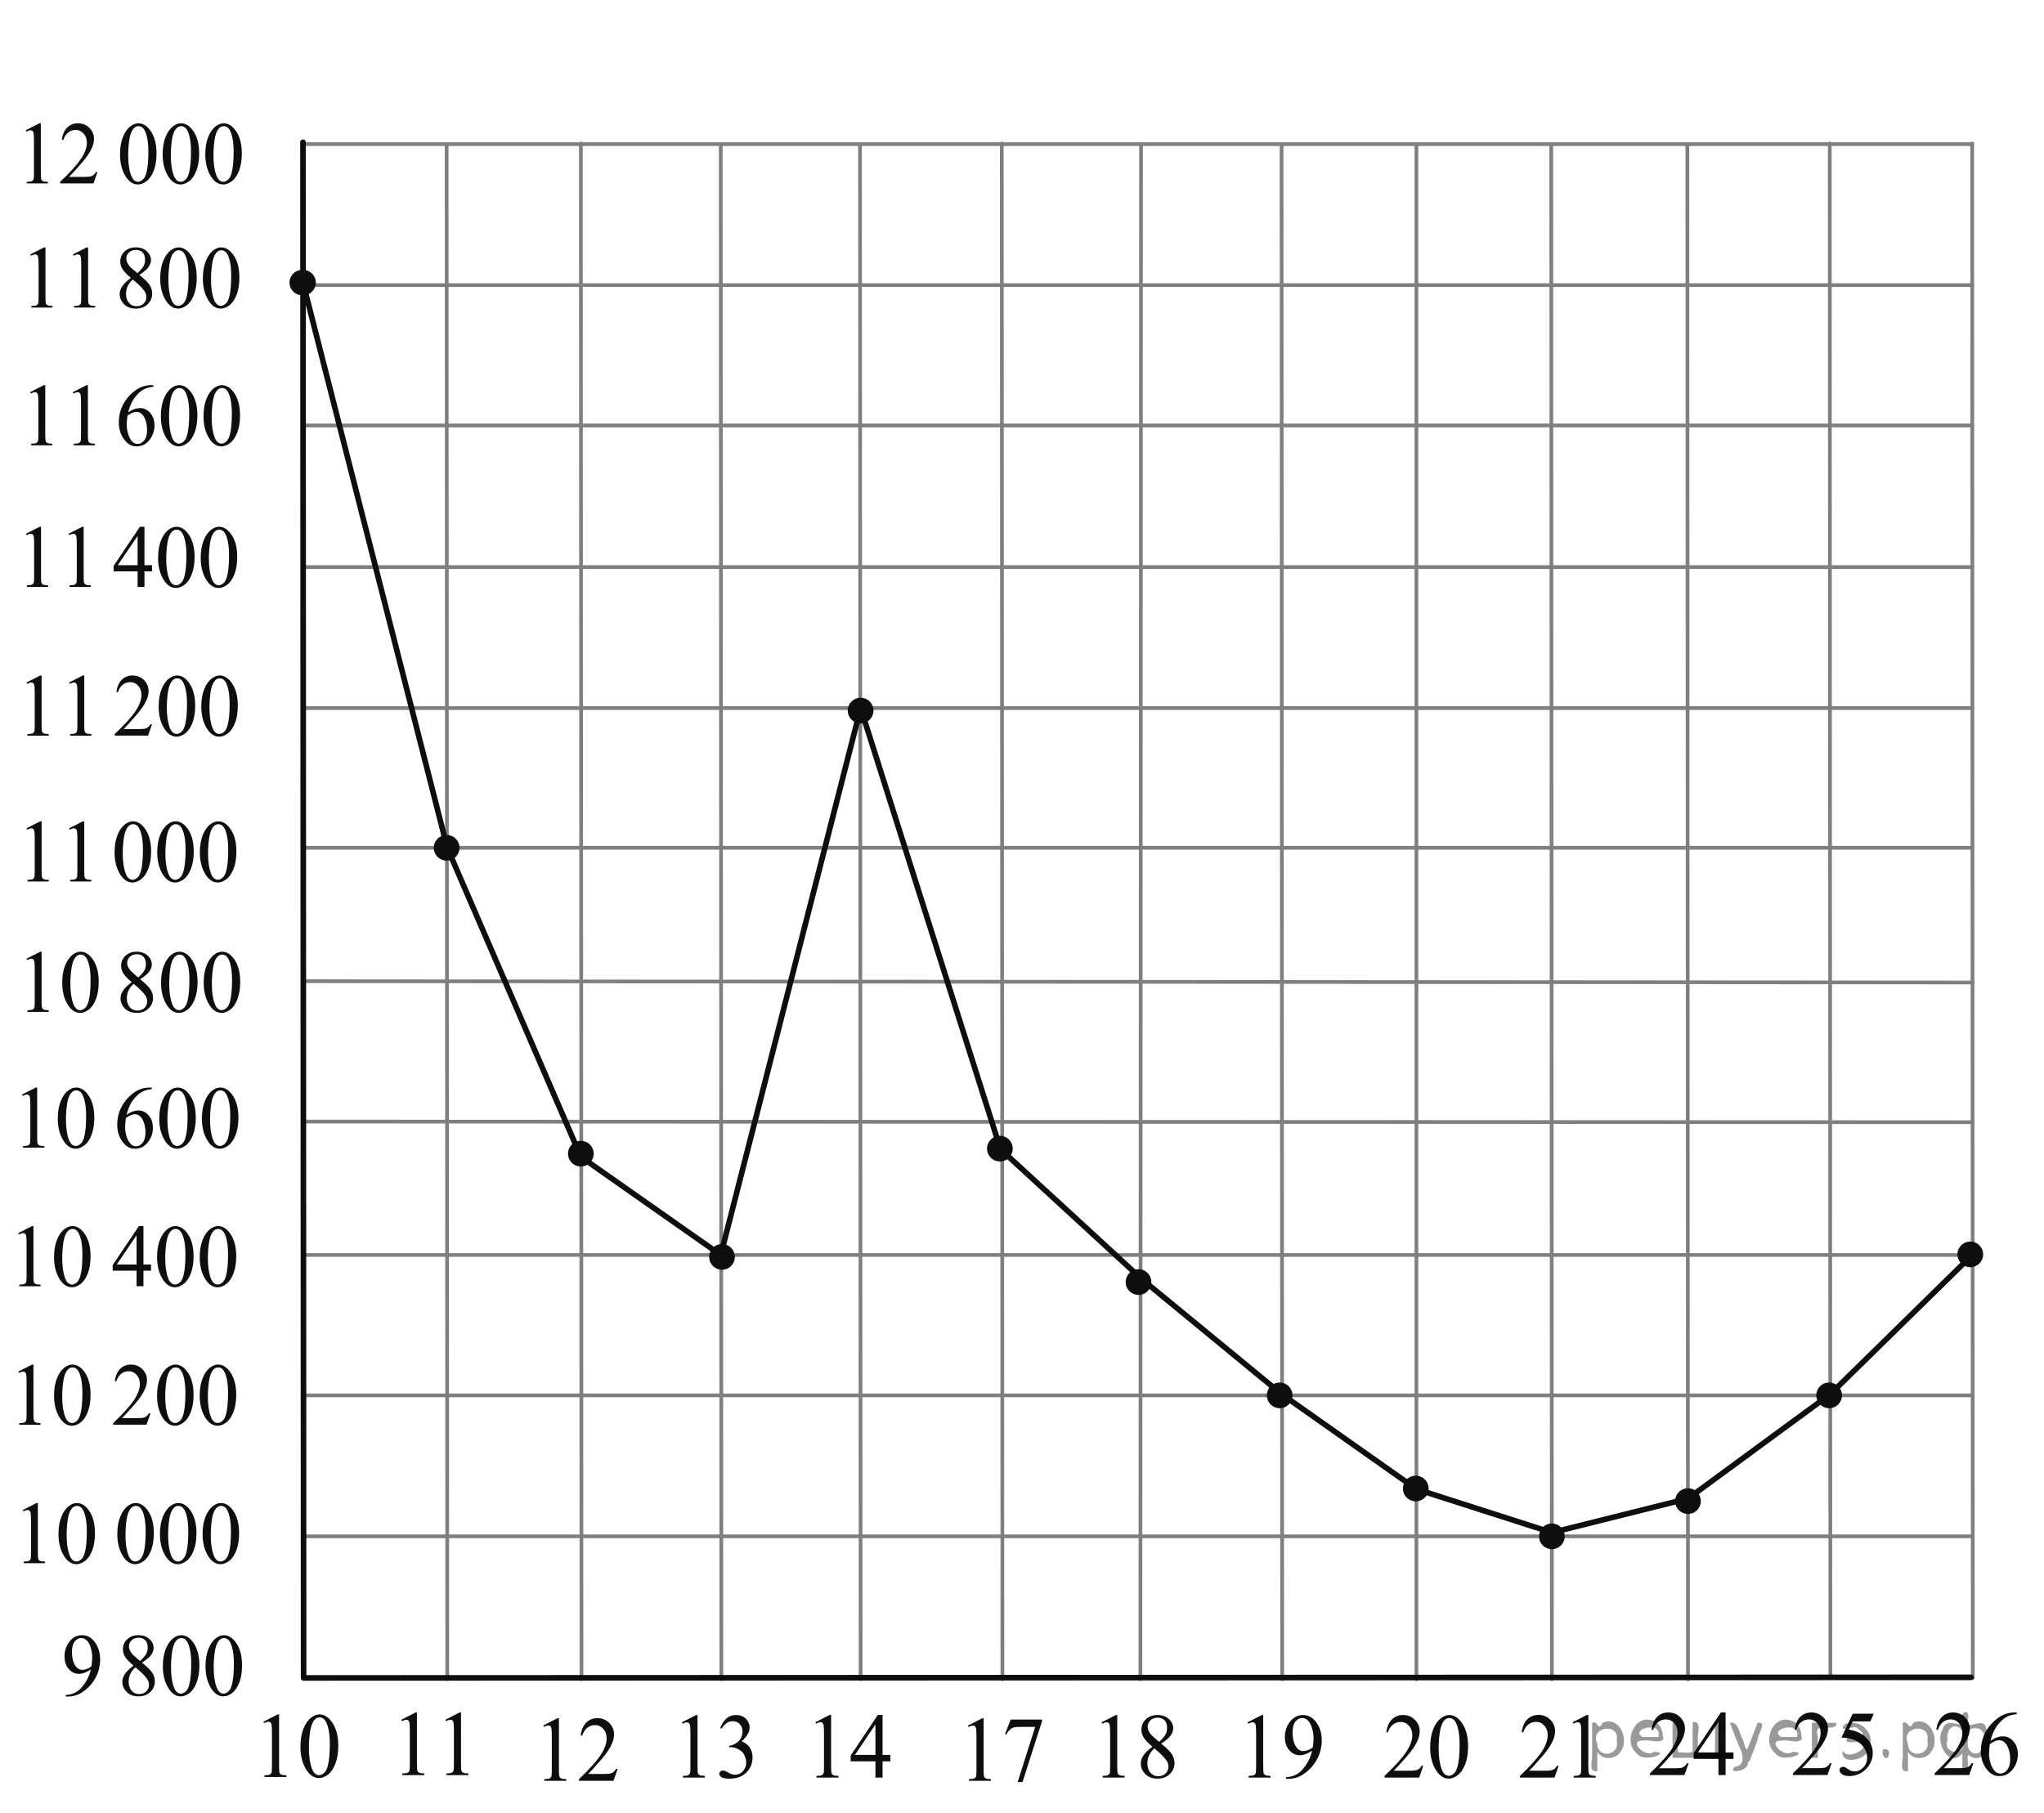 <?xml version="1.0" encoding="utf-8"?>
<!-- Generator: Adobe Illustrator 16.0.0, SVG Export Plug-In . SVG Version: 6.00 Build 0)  -->
<!DOCTYPE svg PUBLIC "-//W3C//DTD SVG 1.1//EN" "http://www.w3.org/Graphics/SVG/1.1/DTD/svg11.dtd">
<svg version="1.1" id="Слой_1" xmlns="http://www.w3.org/2000/svg" xmlns:xlink="http://www.w3.org/1999/xlink" x="0px" y="0px"
	 width="274.356px" height="243.361px" viewBox="0 0 274.356 243.361" enable-background="new 0 0 274.356 243.361"
	 xml:space="preserve">
<line fill="none" stroke="#7F7F7F" stroke-width="0.5" stroke-linecap="round" stroke-linejoin="round" stroke-miterlimit="8" x1="153.154" y1="19.332" x2="153.07" y2="225.447"/>
<line fill="none" stroke="#7F7F7F" stroke-width="0.5" stroke-linecap="round" stroke-linejoin="round" stroke-miterlimit="8" x1="40.835" y1="131.735" x2="264.8" y2="131.903"/>
<line fill="none" stroke="#7F7F7F" stroke-width="0.5" stroke-linecap="round" stroke-linejoin="round" stroke-miterlimit="8" x1="40.835" y1="150.579" x2="264.8" y2="150.665"/>
<line fill="none" stroke="#7F7F7F" stroke-width="0.5" stroke-linecap="round" stroke-linejoin="round" stroke-miterlimit="8" x1="40.835" y1="19.352" x2="264.716" y2="19.352"/>
<line fill="none" stroke="#7F7F7F" stroke-width="0.5" stroke-linecap="round" stroke-linejoin="round" stroke-miterlimit="8" x1="40.92" y1="38.279" x2="264.716" y2="38.279"/>
<line fill="none" stroke="#7F7F7F" stroke-width="0.5" stroke-linecap="round" stroke-linejoin="round" stroke-miterlimit="8" x1="40.835" y1="57.121" x2="264.716" y2="57.121"/>
<line fill="none" stroke="#7F7F7F" stroke-width="0.5" stroke-linecap="round" stroke-linejoin="round" stroke-miterlimit="8" x1="40.835" y1="76.134" x2="264.716" y2="76.134"/>
<line fill="none" stroke="#7F7F7F" stroke-width="0.5" stroke-linecap="round" stroke-linejoin="round" stroke-miterlimit="8" x1="40.835" y1="95.063" x2="264.716" y2="95.063"/>
<line fill="none" stroke="#7F7F7F" stroke-width="0.5" stroke-linecap="round" stroke-linejoin="round" stroke-miterlimit="8" x1="40.92" y1="113.822" x2="264.716" y2="113.822"/>
<line fill="none" stroke="#7F7F7F" stroke-width="0.5" stroke-linecap="round" stroke-linejoin="round" stroke-miterlimit="8" x1="245.6" y1="19.255" x2="245.683" y2="225.29"/>
<line fill="none" stroke="#7F7F7F" stroke-width="0.5" stroke-linecap="round" stroke-linejoin="round" stroke-miterlimit="8" x1="264.716" y1="19.255" x2="264.8" y2="225.29"/>
<line fill="none" stroke="#7F7F7F" stroke-width="0.5" stroke-linecap="round" stroke-linejoin="round" stroke-miterlimit="8" x1="59.95" y1="19.41" x2="60.034" y2="225.447"/>
<line fill="none" stroke="#7F7F7F" stroke-width="0.5" stroke-linecap="round" stroke-linejoin="round" stroke-miterlimit="8" x1="77.965" y1="19.255" x2="78.05" y2="225.447"/>
<line fill="none" stroke="#7F7F7F" stroke-width="0.5" stroke-linecap="round" stroke-linejoin="round" stroke-miterlimit="8" x1="96.741" y1="19.41" x2="96.826" y2="225.447"/>
<line fill="none" stroke="#7F7F7F" stroke-width="0.5" stroke-linecap="round" stroke-linejoin="round" stroke-miterlimit="8" x1="115.434" y1="19.41" x2="115.519" y2="225.447"/>
<line fill="none" stroke="#7F7F7F" stroke-width="0.5" stroke-linecap="round" stroke-linejoin="round" stroke-miterlimit="8" x1="134.464" y1="19.255" x2="134.549" y2="225.447"/>
<line fill="none" stroke="#7F7F7F" stroke-width="0.5" stroke-linecap="round" stroke-linejoin="round" stroke-miterlimit="8" x1="172.018" y1="19.41" x2="172.101" y2="225.447"/>
<line fill="none" stroke="#7F7F7F" stroke-width="0.5" stroke-linecap="round" stroke-linejoin="round" stroke-miterlimit="8" x1="190.118" y1="19.41" x2="190.118" y2="225.447"/>
<line fill="none" stroke="#7F7F7F" stroke-width="0.5" stroke-linecap="round" stroke-linejoin="round" stroke-miterlimit="8" x1="208.217" y1="19.41" x2="208.301" y2="225.447"/>
<line fill="none" stroke="#7F7F7F" stroke-width="0.5" stroke-linecap="round" stroke-linejoin="round" stroke-miterlimit="8" x1="226.485" y1="19.41" x2="226.569" y2="225.447"/>
<line fill="none" stroke="#7F7F7F" stroke-width="0.5" stroke-linecap="round" stroke-linejoin="round" stroke-miterlimit="8" x1="40.751" y1="168.492" x2="264.546" y2="168.492"/>
<line fill="none" stroke="#7F7F7F" stroke-width="0.5" stroke-linecap="round" stroke-linejoin="round" stroke-miterlimit="8" x1="40.835" y1="187.337" x2="264.546" y2="187.337"/>
<line fill="none" stroke="#7F7F7F" stroke-width="0.5" stroke-linecap="round" stroke-linejoin="round" stroke-miterlimit="8" x1="40.751" y1="206.264" x2="264.546" y2="206.264"/>
<line fill="none" stroke="#7F7F7F" stroke-width="0.5" stroke-linecap="round" stroke-linejoin="round" stroke-miterlimit="8" x1="40.751" y1="225.275" x2="264.546" y2="225.275"/>
<g>
	<defs>
		<rect id="SVGID_1_" x="0.321" width="274.035" height="243.361"/>
	</defs>
	<clipPath id="SVGID_2_">
		<use xlink:href="#SVGID_1_"  overflow="visible"/>
	</clipPath>
	<g clip-path="url(#SVGID_2_)">
	</g>
</g>
<polyline fill="none" stroke="#0D0F0F" stroke-width="0.75" stroke-linecap="round" stroke-linejoin="round" stroke-miterlimit="8" points="
	40.751,38.279 60.034,113.822 77.965,155.313 96.741,168.492 115.519,95.063 134.295,154.296 153.324,171.79 172.018,187.168 
	190.118,199.926 208.301,205.758 226.569,201.194 245.683,187.168 264.716,168.492 "/>
<path fill-rule="evenodd" clip-rule="evenodd" fill="#0D0F0F" d="M59.95,112.469c-0.748,0-1.354,0.606-1.354,1.354
	s0.605,1.351,1.354,1.351c0.746,0,1.354-0.604,1.354-1.351S60.696,112.469,59.95,112.469L59.95,112.469z"/>
<path fill="none" stroke="#0D0F0F" stroke-width="0.75" stroke-linecap="round" stroke-linejoin="round" stroke-miterlimit="8" d="
	M59.95,112.469c-0.748,0-1.354,0.606-1.354,1.354s0.605,1.351,1.354,1.351c0.746,0,1.354-0.604,1.354-1.351
	S60.696,112.469,59.95,112.469L59.95,112.469z"/>
<path fill-rule="evenodd" clip-rule="evenodd" fill="#0D0F0F" d="M40.624,36.589c-0.772,0-1.396,0.606-1.396,1.353
	c0,0.745,0.624,1.352,1.396,1.352c0.771,0,1.396-0.606,1.396-1.352C42.02,37.195,41.395,36.589,40.624,36.589L40.624,36.589z"/>
<path fill="none" stroke="#0D0F0F" stroke-width="0.75" stroke-linecap="round" stroke-linejoin="round" stroke-miterlimit="8" d="
	M40.624,36.589c-0.772,0-1.396,0.606-1.396,1.353c0,0.745,0.624,1.352,1.396,1.352c0.771,0,1.396-0.606,1.396-1.352
	C42.02,37.195,41.395,36.589,40.624,36.589L40.624,36.589z"/>
<line fill="none" stroke="#0D0F0F" stroke-width="0.75" stroke-linecap="round" stroke-linejoin="round" stroke-miterlimit="8" x1="264.546" y1="225.193" x2="40.751" y2="225.275"/>
<line fill="none" stroke="#0D0F0F" stroke-width="0.75" stroke-linecap="round" stroke-linejoin="round" stroke-miterlimit="8" x1="40.666" y1="19.099" x2="40.751" y2="225.059"/>
<path fill-rule="evenodd" clip-rule="evenodd" fill="#0D0F0F" d="M77.965,153.537c-0.748,0-1.354,0.604-1.354,1.354
	c0,0.745,0.605,1.35,1.354,1.35c0.747,0,1.354-0.604,1.354-1.35C79.318,154.142,78.712,153.537,77.965,153.537L77.965,153.537z"/>
<path fill="none" stroke="#0D0F0F" stroke-width="0.75" stroke-linecap="round" stroke-linejoin="round" stroke-miterlimit="8" d="
	M77.965,153.537c-0.748,0-1.354,0.604-1.354,1.354c0,0.745,0.605,1.35,1.354,1.35c0.747,0,1.354-0.604,1.354-1.35
	C79.318,154.142,78.712,153.537,77.965,153.537L77.965,153.537z"/>
<path fill-rule="evenodd" clip-rule="evenodd" fill="#0D0F0F" d="M96.911,167.395c-0.748,0-1.354,0.606-1.354,1.353
	c0,0.745,0.605,1.354,1.354,1.354s1.354-0.608,1.354-1.354C98.265,168.001,97.659,167.395,96.911,167.395L96.911,167.395z"/>
<path fill="none" stroke="#0D0F0F" stroke-width="0.75" stroke-linecap="round" stroke-linejoin="round" stroke-miterlimit="8" d="
	M96.911,167.395c-0.748,0-1.354,0.606-1.354,1.353c0,0.745,0.605,1.354,1.354,1.354s1.354-0.608,1.354-1.354
	C98.265,168.001,97.659,167.395,96.911,167.395L96.911,167.395z"/>
<path fill-rule="evenodd" clip-rule="evenodd" fill="#0D0F0F" d="M115.519,94.048c-0.748,0-1.354,0.606-1.354,1.354
	c0,0.745,0.605,1.351,1.354,1.351c0.746,0,1.354-0.605,1.354-1.351C116.872,94.654,116.265,94.048,115.519,94.048L115.519,94.048z"
	/>
<path fill="none" stroke="#0D0F0F" stroke-width="0.75" stroke-linecap="round" stroke-linejoin="round" stroke-miterlimit="8" d="
	M115.519,94.048c-0.748,0-1.354,0.606-1.354,1.354c0,0.745,0.605,1.351,1.354,1.351c0.746,0,1.354-0.605,1.354-1.351
	C116.872,94.654,116.265,94.048,115.519,94.048L115.519,94.048z"/>
<path fill-rule="evenodd" clip-rule="evenodd" fill="#0D0F0F" d="M134.21,152.86c-0.748,0-1.354,0.607-1.354,1.354
	c0,0.745,0.605,1.35,1.354,1.35s1.354-0.604,1.354-1.35C135.563,153.468,134.958,152.86,134.21,152.86L134.21,152.86z"/>
<path fill="none" stroke="#0D0F0F" stroke-width="0.75" stroke-linecap="round" stroke-linejoin="round" stroke-miterlimit="8" d="
	M134.21,152.86c-0.748,0-1.354,0.607-1.354,1.354c0,0.745,0.605,1.35,1.354,1.35s1.354-0.604,1.354-1.35
	C135.563,153.468,134.958,152.86,134.21,152.86L134.21,152.86z"/>
<path fill-rule="evenodd" clip-rule="evenodd" fill="#0D0F0F" d="M152.816,170.773c-0.746,0-1.353,0.607-1.353,1.354
	s0.606,1.354,1.353,1.354c0.747,0,1.354-0.607,1.354-1.354S153.563,170.773,152.816,170.773L152.816,170.773z"/>
<path fill="none" stroke="#0D0F0F" stroke-width="0.75" stroke-linecap="round" stroke-linejoin="round" stroke-miterlimit="8" d="
	M152.816,170.773c-0.746,0-1.353,0.607-1.353,1.354s0.606,1.354,1.353,1.354c0.747,0,1.354-0.607,1.354-1.354
	S153.563,170.773,152.816,170.773L152.816,170.773z"/>
<path fill-rule="evenodd" clip-rule="evenodd" fill="#0D0F0F" d="M171.764,185.983c-0.747,0-1.354,0.607-1.354,1.354
	c0,0.745,0.606,1.354,1.354,1.354c0.746,0,1.353-0.608,1.353-1.354C173.116,186.591,172.51,185.983,171.764,185.983L171.764,185.983
	z"/>
<path fill="none" stroke="#0D0F0F" stroke-width="0.75" stroke-linecap="round" stroke-linejoin="round" stroke-miterlimit="8" d="
	M171.764,185.983c-0.747,0-1.354,0.607-1.354,1.354c0,0.745,0.606,1.354,1.354,1.354c0.746,0,1.353-0.608,1.353-1.354
	C173.116,186.591,172.51,185.983,171.764,185.983L171.764,185.983z"/>
<path fill-rule="evenodd" clip-rule="evenodd" fill="#0D0F0F" d="M190.032,198.49c-0.747,0-1.354,0.607-1.354,1.354
	s0.606,1.351,1.354,1.351c0.746,0,1.353-0.604,1.353-1.351S190.778,198.49,190.032,198.49L190.032,198.49z"/>
<path fill="none" stroke="#0D0F0F" stroke-width="0.75" stroke-linecap="round" stroke-linejoin="round" stroke-miterlimit="8" d="
	M190.032,198.49c-0.747,0-1.354,0.607-1.354,1.354s0.606,1.351,1.354,1.351c0.746,0,1.353-0.604,1.353-1.351
	S190.778,198.49,190.032,198.49L190.032,198.49z"/>
<path fill-rule="evenodd" clip-rule="evenodd" fill="#0D0F0F" d="M208.301,204.914c-0.747,0-1.354,0.604-1.354,1.35
	c0,0.749,0.606,1.353,1.354,1.353c0.749,0,1.353-0.604,1.353-1.353C209.653,205.519,209.05,204.914,208.301,204.914L208.301,204.914
	z"/>
<path fill="none" stroke="#0D0F0F" stroke-width="0.75" stroke-linecap="round" stroke-linejoin="round" stroke-miterlimit="8" d="
	M208.301,204.914c-0.747,0-1.354,0.604-1.354,1.35c0,0.749,0.606,1.353,1.354,1.353c0.749,0,1.353-0.604,1.353-1.353
	C209.653,205.519,209.05,204.914,208.301,204.914L208.301,204.914z"/>
<path fill-rule="evenodd" clip-rule="evenodd" fill="#0D0F0F" d="M226.569,200.18c-0.747,0-1.354,0.608-1.354,1.354
	c0,0.746,0.606,1.351,1.354,1.351c0.749,0,1.353-0.604,1.353-1.351C227.922,200.788,227.318,200.18,226.569,200.18L226.569,200.18z"
	/>
<path fill="none" stroke="#0D0F0F" stroke-width="0.75" stroke-linecap="round" stroke-linejoin="round" stroke-miterlimit="8" d="
	M226.569,200.18c-0.747,0-1.354,0.608-1.354,1.354c0,0.746,0.606,1.351,1.354,1.351c0.749,0,1.353-0.604,1.353-1.351
	C227.922,200.788,227.318,200.18,226.569,200.18L226.569,200.18z"/>
<path fill-rule="evenodd" clip-rule="evenodd" fill="#0D0F0F" d="M245.516,185.983c-0.747,0-1.354,0.607-1.354,1.354
	c0,0.745,0.606,1.354,1.354,1.354c0.749,0,1.354-0.608,1.354-1.354C246.869,186.591,246.265,185.983,245.516,185.983
	L245.516,185.983z"/>
<path fill="none" stroke="#0D0F0F" stroke-width="0.75" stroke-linecap="round" stroke-linejoin="round" stroke-miterlimit="8" d="
	M245.516,185.983c-0.747,0-1.354,0.607-1.354,1.354c0,0.745,0.606,1.354,1.354,1.354c0.749,0,1.354-0.608,1.354-1.354
	C246.869,186.591,246.265,185.983,245.516,185.983L245.516,185.983z"/>
<path fill-rule="evenodd" clip-rule="evenodd" fill="#0D0F0F" d="M264.462,167.057c-0.746,0-1.354,0.604-1.354,1.354
	c0,0.746,0.607,1.351,1.354,1.351s1.354-0.604,1.354-1.351C265.815,167.661,265.208,167.057,264.462,167.057L264.462,167.057z"/>
<path fill="none" stroke="#0D0F0F" stroke-width="0.75" stroke-linecap="round" stroke-linejoin="round" stroke-miterlimit="8" d="
	M264.462,167.057c-0.746,0-1.354,0.604-1.354,1.354c0,0.746,0.607,1.351,1.354,1.351s1.354-0.604,1.354-1.351
	C265.815,167.661,265.208,167.057,264.462,167.057L264.462,167.057z"/>
<g>
	<defs>
		<polygon id="SVGID_3_" points="32.817,242.701 48.632,242.701 48.632,226.138 32.817,226.138 32.817,242.701 		"/>
	</defs>
	<clipPath id="SVGID_4_">
		<use xlink:href="#SVGID_3_"  overflow="visible"/>
	</clipPath>
	<g clip-path="url(#SVGID_4_)">
		<path fill="#0D0F0F" d="M35.357,231.152l1.911-0.977h0.191v6.945c0,0.461,0.018,0.748,0.055,0.861s0.113,0.2,0.229,0.261
			c0.116,0.061,0.352,0.095,0.707,0.103v0.225h-2.954v-0.225c0.371-0.008,0.61-0.041,0.719-0.1c0.107-0.059,0.183-0.138,0.226-0.236
			c0.042-0.1,0.063-0.396,0.063-0.889v-4.44c0-0.598-0.02-0.982-0.058-1.152c-0.027-0.129-0.076-0.224-0.147-0.285
			c-0.072-0.061-0.158-0.091-0.258-0.091c-0.144,0-0.342,0.063-0.597,0.188L35.357,231.152z"/>
		<path fill="#0D0F0F" d="M40.327,234.507c0-0.938,0.135-1.746,0.405-2.423c0.271-0.678,0.629-1.182,1.077-1.514
			c0.348-0.263,0.707-0.395,1.077-0.395c0.603,0,1.144,0.321,1.622,0.965c0.599,0.797,0.897,1.876,0.897,3.238
			c0,0.955-0.131,1.766-0.394,2.433s-0.598,1.151-1.005,1.452c-0.407,0.302-0.801,0.452-1.179,0.452
			c-0.749,0-1.373-0.463-1.871-1.389C40.537,236.547,40.327,235.606,40.327,234.507z M41.462,234.658
			c0,1.132,0.134,2.057,0.399,2.771c0.221,0.603,0.549,0.904,0.985,0.904c0.208,0,0.425-0.099,0.648-0.294
			c0.224-0.196,0.394-0.525,0.51-0.986c0.178-0.695,0.267-1.676,0.267-2.941c0-0.938-0.093-1.721-0.278-2.347
			c-0.139-0.466-0.318-0.795-0.539-0.989c-0.158-0.133-0.349-0.2-0.573-0.2c-0.263,0-0.496,0.124-0.7,0.37
			c-0.278,0.336-0.468,0.863-0.568,1.583S41.462,233.959,41.462,234.658z"/>
	</g>
</g>
<g>
	<defs>
		<polygon id="SVGID_5_" points="6.175,234.251 35.439,234.251 35.439,215.66 6.175,215.66 6.175,234.251 		"/>
	</defs>
	<clipPath id="SVGID_6_">
		<use xlink:href="#SVGID_5_"  overflow="visible"/>
	</clipPath>
	<g clip-path="url(#SVGID_6_)">
		<path fill="#0D0F0F" d="M8.813,227.774v-0.216c0.484-0.008,0.936-0.125,1.353-0.353c0.418-0.228,0.821-0.626,1.211-1.193
			c0.39-0.568,0.66-1.192,0.813-1.873c-0.585,0.393-1.114,0.589-1.588,0.589c-0.533,0-0.99-0.215-1.37-0.645s-0.57-1.001-0.57-1.713
			c0-0.692,0.19-1.309,0.57-1.85c0.459-0.657,1.057-0.986,1.795-0.986c0.622,0,1.155,0.269,1.599,0.806
			c0.545,0.665,0.816,1.485,0.816,2.462c0,0.88-0.206,1.699-0.62,2.46s-0.99,1.392-1.728,1.894
			c-0.601,0.412-1.255,0.618-1.963,0.618H8.813z M12.279,223.707c0.066-0.505,0.101-0.91,0.101-1.213
			c0-0.378-0.062-0.785-0.185-1.223s-0.298-0.773-0.523-1.007s-0.481-0.35-0.769-0.35c-0.332,0-0.623,0.155-0.872,0.467
			c-0.25,0.311-0.375,0.773-0.375,1.389c0,0.82,0.166,1.463,0.498,1.926c0.242,0.334,0.54,0.501,0.895,0.501
			c0.171,0,0.374-0.042,0.609-0.128C11.893,223.983,12.1,223.863,12.279,223.707z"/>
		<path fill="#0D0F0F" d="M17.918,223.626c-0.601-0.514-0.987-0.926-1.16-1.237c-0.174-0.312-0.26-0.634-0.26-0.969
			c0-0.514,0.189-0.956,0.57-1.327c0.38-0.372,0.885-0.558,1.515-0.558c0.611,0,1.104,0.173,1.477,0.52
			c0.372,0.347,0.559,0.741,0.559,1.185c0,0.296-0.101,0.597-0.302,0.904s-0.62,0.669-1.258,1.086
			c0.656,0.528,1.09,0.945,1.303,1.248c0.283,0.397,0.425,0.815,0.425,1.255c0,0.557-0.203,1.032-0.609,1.427
			s-0.939,0.592-1.599,0.592c-0.72,0-1.281-0.235-1.684-0.706c-0.32-0.377-0.48-0.789-0.48-1.236c0-0.351,0.112-0.697,0.338-1.042
			S17.366,224.042,17.918,223.626z M18.181,223.848c-0.31,0.272-0.539,0.568-0.688,0.89c-0.149,0.321-0.224,0.668-0.224,1.042
			c0,0.502,0.131,0.903,0.394,1.205c0.264,0.301,0.598,0.452,1.004,0.452c0.402,0,0.726-0.119,0.968-0.356s0.363-0.525,0.363-0.863
			c0-0.28-0.071-0.531-0.213-0.753C19.521,225.052,18.986,224.513,18.181,223.848z M18.796,223.001
			c0.447-0.42,0.73-0.751,0.85-0.994s0.179-0.519,0.179-0.826c0-0.408-0.109-0.729-0.329-0.96c-0.221-0.231-0.521-0.347-0.9-0.347
			c-0.381,0-0.689,0.114-0.929,0.344c-0.238,0.229-0.357,0.498-0.357,0.806c0,0.202,0.049,0.404,0.148,0.606
			c0.099,0.202,0.239,0.396,0.422,0.578L18.796,223.001z"/>
		<path fill="#0D0F0F" d="M21.859,223.702c0-0.903,0.131-1.68,0.392-2.332c0.261-0.651,0.607-1.137,1.04-1.455
			c0.336-0.253,0.683-0.38,1.04-0.38c0.582,0,1.104,0.31,1.565,0.928c0.578,0.767,0.867,1.806,0.867,3.116
			c0,0.918-0.127,1.698-0.381,2.34c-0.253,0.642-0.576,1.108-0.97,1.397c-0.394,0.29-0.772,0.435-1.138,0.435
			c-0.724,0-1.325-0.445-1.806-1.336C22.063,225.664,21.859,224.76,21.859,223.702z M22.956,223.848
			c0,1.089,0.128,1.979,0.386,2.667c0.212,0.579,0.529,0.869,0.95,0.869c0.201,0,0.41-0.095,0.626-0.283
			c0.217-0.188,0.381-0.505,0.492-0.948c0.172-0.669,0.258-1.612,0.258-2.83c0-0.902-0.09-1.655-0.269-2.258
			c-0.135-0.447-0.308-0.765-0.521-0.951c-0.152-0.129-0.337-0.193-0.554-0.193c-0.253,0-0.479,0.119-0.676,0.356
			c-0.269,0.323-0.451,0.831-0.548,1.523C23.004,222.492,22.956,223.175,22.956,223.848z"/>
		<path fill="#0D0F0F" d="M27.585,223.702c0-0.903,0.131-1.68,0.392-2.332c0.261-0.651,0.607-1.137,1.04-1.455
			c0.336-0.253,0.683-0.38,1.04-0.38c0.582,0,1.104,0.31,1.565,0.928c0.578,0.767,0.867,1.806,0.867,3.116
			c0,0.918-0.127,1.698-0.381,2.34c-0.253,0.642-0.576,1.108-0.97,1.397c-0.394,0.29-0.772,0.435-1.138,0.435
			c-0.724,0-1.325-0.445-1.806-1.336C27.788,225.664,27.585,224.76,27.585,223.702z M28.682,223.848
			c0,1.089,0.128,1.979,0.386,2.667c0.212,0.579,0.529,0.869,0.95,0.869c0.201,0,0.41-0.095,0.626-0.283
			c0.217-0.188,0.381-0.505,0.492-0.948c0.172-0.669,0.258-1.612,0.258-2.83c0-0.902-0.09-1.655-0.269-2.258
			c-0.135-0.447-0.308-0.765-0.521-0.951c-0.152-0.129-0.337-0.193-0.554-0.193c-0.253,0-0.479,0.119-0.676,0.356
			c-0.269,0.323-0.451,0.831-0.548,1.523C28.729,222.492,28.682,223.175,28.682,223.848z"/>
	</g>
</g>
<g>
	<defs>
		<polygon id="SVGID_7_" points="51.339,241.097 65.803,241.097 65.803,225.887 51.339,225.887 51.339,241.097 		"/>
	</defs>
	<clipPath id="SVGID_8_">
		<use xlink:href="#SVGID_7_"  overflow="visible"/>
	</clipPath>
	<g clip-path="url(#SVGID_8_)">
		<path fill="#0D0F0F" d="M53.865,230.889l1.907-0.979h0.19v6.958c0,0.462,0.019,0.749,0.055,0.862
			c0.037,0.114,0.113,0.201,0.229,0.262s0.351,0.096,0.705,0.104v0.225h-2.947v-0.225c0.37-0.008,0.608-0.042,0.717-0.101
			c0.107-0.059,0.183-0.138,0.226-0.237c0.042-0.099,0.063-0.396,0.063-0.89v-4.448c0-0.6-0.02-0.984-0.058-1.154
			c-0.027-0.13-0.076-0.225-0.147-0.285c-0.071-0.062-0.157-0.092-0.258-0.092c-0.143,0-0.341,0.063-0.595,0.188L53.865,230.889z"/>
		<path fill="#0D0F0F" d="M59.782,230.889l1.906-0.979h0.191v6.958c0,0.462,0.018,0.749,0.055,0.862
			c0.036,0.114,0.112,0.201,0.228,0.262c0.116,0.061,0.351,0.096,0.705,0.104v0.225h-2.946v-0.225
			c0.369-0.008,0.608-0.042,0.716-0.101c0.108-0.059,0.184-0.138,0.226-0.237c0.043-0.099,0.063-0.396,0.063-0.89v-4.448
			c0-0.6-0.02-0.984-0.058-1.154c-0.027-0.13-0.076-0.225-0.147-0.285c-0.071-0.062-0.157-0.092-0.257-0.092
			c-0.143,0-0.341,0.063-0.595,0.188L59.782,230.889z"/>
	</g>
</g>
<g>
	<defs>
		<polygon id="SVGID_9_" points="70.37,241.855 86.187,241.855 86.187,226.646 70.37,226.646 70.37,241.855 		"/>
	</defs>
	<clipPath id="SVGID_10_">
		<use xlink:href="#SVGID_9_"  overflow="visible"/>
	</clipPath>
	<g clip-path="url(#SVGID_10_)">
		<path fill="#0D0F0F" d="M72.921,231.654l1.911-0.979h0.191v6.958c0,0.462,0.018,0.749,0.055,0.862
			c0.037,0.114,0.113,0.201,0.229,0.262c0.116,0.061,0.352,0.096,0.707,0.104v0.225H73.06v-0.225
			c0.371-0.008,0.61-0.042,0.719-0.101c0.107-0.059,0.183-0.138,0.226-0.237c0.042-0.099,0.063-0.396,0.063-0.89v-4.448
			c0-0.6-0.02-0.984-0.058-1.154c-0.027-0.13-0.076-0.225-0.147-0.285c-0.072-0.062-0.158-0.092-0.258-0.092
			c-0.144,0-0.342,0.063-0.597,0.188L72.921,231.654z"/>
		<path fill="#0D0F0F" d="M82.9,237.5l-0.55,1.586h-4.634v-0.225c1.362-1.305,2.322-2.37,2.878-3.196
			c0.557-0.826,0.835-1.582,0.835-2.267c0-0.522-0.153-0.952-0.458-1.288s-0.67-0.505-1.095-0.505c-0.386,0-0.732,0.119-1.04,0.355
			c-0.307,0.237-0.533,0.585-0.681,1.043h-0.214c0.097-0.75,0.345-1.325,0.744-1.727c0.399-0.4,0.898-0.602,1.497-0.602
			c0.638,0,1.169,0.215,1.596,0.645s0.641,0.936,0.641,1.52c0,0.417-0.093,0.834-0.278,1.251c-0.286,0.656-0.749,1.352-1.39,2.085
			c-0.962,1.102-1.563,1.766-1.802,1.992h2.051c0.417,0,0.709-0.016,0.877-0.048s0.319-0.099,0.455-0.198
			c0.135-0.099,0.253-0.239,0.354-0.422H82.9z"/>
	</g>
</g>
<g>
	<defs>
		<polygon id="SVGID_11_" points="88.978,242.786 104.794,242.786 104.794,226.223 88.978,226.223 88.978,242.786 		"/>
	</defs>
	<clipPath id="SVGID_12_">
		<use xlink:href="#SVGID_11_"  overflow="visible"/>
	</clipPath>
	<g clip-path="url(#SVGID_12_)">
		<path fill="#0D0F0F" d="M91.524,231.232l1.911-0.977h0.191v6.945c0,0.461,0.018,0.748,0.055,0.861s0.113,0.2,0.229,0.261
			c0.116,0.061,0.352,0.095,0.707,0.103v0.225h-2.954v-0.225c0.371-0.008,0.61-0.041,0.719-0.1c0.107-0.059,0.183-0.138,0.226-0.236
			c0.042-0.1,0.063-0.396,0.063-0.889v-4.44c0-0.598-0.02-0.982-0.058-1.152c-0.027-0.129-0.076-0.224-0.147-0.285
			c-0.072-0.061-0.158-0.091-0.258-0.091c-0.144,0-0.342,0.063-0.597,0.188L91.524,231.232z"/>
		<path fill="#0D0F0F" d="M96.668,231.991c0.224-0.555,0.507-0.981,0.848-1.283c0.342-0.301,0.768-0.452,1.277-0.452
			c0.63,0,1.112,0.215,1.448,0.644c0.255,0.319,0.383,0.661,0.383,1.024c0,0.599-0.359,1.218-1.078,1.856
			c0.483,0.198,0.848,0.481,1.095,0.849c0.247,0.368,0.371,0.801,0.371,1.298c0,0.712-0.217,1.329-0.648,1.851
			c-0.564,0.679-1.381,1.019-2.45,1.019c-0.529,0-0.89-0.068-1.08-0.206c-0.191-0.138-0.287-0.285-0.287-0.442
			c0-0.118,0.045-0.221,0.136-0.31s0.2-0.134,0.328-0.134c0.096,0,0.194,0.017,0.295,0.049c0.065,0.021,0.214,0.094,0.446,0.222
			c0.231,0.127,0.392,0.203,0.48,0.227c0.143,0.045,0.295,0.067,0.458,0.067c0.394,0,0.736-0.16,1.027-0.479
			c0.292-0.319,0.438-0.697,0.438-1.134c0-0.319-0.067-0.631-0.202-0.935c-0.101-0.227-0.211-0.398-0.331-0.516
			c-0.166-0.161-0.394-0.308-0.683-0.439c-0.29-0.131-0.585-0.197-0.887-0.197h-0.186v-0.182c0.306-0.04,0.611-0.155,0.918-0.346
			c0.308-0.19,0.53-0.419,0.669-0.686c0.14-0.267,0.209-0.56,0.209-0.88c0-0.416-0.125-0.753-0.374-1.01s-0.559-0.385-0.93-0.385
			c-0.598,0-1.098,0.336-1.5,1.007L96.668,231.991z"/>
	</g>
</g>
<g>
	<defs>
		<polygon id="SVGID_13_" points="106.907,241.434 122.725,241.434 122.725,226.223 106.907,226.223 106.907,241.434 		"/>
	</defs>
	<clipPath id="SVGID_14_">
		<use xlink:href="#SVGID_13_"  overflow="visible"/>
	</clipPath>
	<g clip-path="url(#SVGID_14_)">
		<path fill="#0D0F0F" d="M109.454,231.219l1.911-0.979h0.191v6.958c0,0.462,0.018,0.749,0.055,0.862
			c0.037,0.114,0.113,0.201,0.229,0.262c0.116,0.061,0.352,0.096,0.707,0.104v0.225h-2.954v-0.225
			c0.371-0.008,0.61-0.042,0.719-0.101c0.107-0.059,0.183-0.138,0.226-0.237c0.042-0.099,0.063-0.396,0.063-0.89v-4.448
			c0-0.6-0.02-0.984-0.058-1.154c-0.027-0.13-0.076-0.225-0.147-0.285c-0.072-0.062-0.158-0.092-0.258-0.092
			c-0.144,0-0.342,0.063-0.597,0.188L109.454,231.219z"/>
		<path fill="#0D0F0F" d="M119.515,235.612v0.862h-1.054v2.176h-0.956v-2.176h-3.324v-0.777l3.643-5.457h0.638v5.372H119.515z
			 M117.505,235.612v-4.09l-2.757,4.09H117.505z"/>
	</g>
</g>
<g>
	<defs>
		<polygon id="SVGID_15_" points="127.376,243.209 143.191,243.209 143.191,226.646 127.376,226.646 127.376,243.209 		"/>
	</defs>
	<clipPath id="SVGID_16_">
		<use xlink:href="#SVGID_15_"  overflow="visible"/>
	</clipPath>
	<g clip-path="url(#SVGID_16_)">
		<path fill="#0D0F0F" d="M129.919,231.668l1.911-0.977h0.191v6.945c0,0.461,0.018,0.748,0.055,0.861s0.113,0.2,0.229,0.261
			c0.116,0.061,0.352,0.095,0.707,0.103v0.225h-2.954v-0.225c0.371-0.008,0.61-0.041,0.719-0.1c0.107-0.059,0.183-0.138,0.226-0.236
			c0.042-0.1,0.063-0.396,0.063-0.889v-4.44c0-0.598-0.02-0.982-0.058-1.152c-0.027-0.129-0.076-0.224-0.147-0.285
			c-0.072-0.061-0.158-0.091-0.258-0.091c-0.144,0-0.342,0.063-0.597,0.188L129.919,231.668z"/>
		<path fill="#0D0F0F" d="M135.653,230.861h4.211v0.23l-2.618,8.164h-0.649l2.346-7.405h-2.16c-0.437,0-0.747,0.054-0.933,0.163
			c-0.324,0.187-0.585,0.474-0.781,0.861l-0.168-0.066L135.653,230.861z"/>
	</g>
</g>
<g>
	<defs>
		<polygon id="SVGID_17_" points="145.307,242.786 161.122,242.786 161.122,226.223 145.307,226.223 145.307,242.786 		"/>
	</defs>
	<clipPath id="SVGID_18_">
		<use xlink:href="#SVGID_17_"  overflow="visible"/>
	</clipPath>
	<g clip-path="url(#SVGID_18_)">
		<path fill="#0D0F0F" d="M147.86,231.232l1.912-0.977h0.19v6.945c0,0.461,0.019,0.748,0.056,0.861
			c0.036,0.113,0.112,0.2,0.229,0.261s0.352,0.095,0.707,0.103v0.225H148v-0.225c0.37-0.008,0.61-0.041,0.718-0.1
			c0.108-0.059,0.184-0.138,0.227-0.236c0.042-0.1,0.063-0.396,0.063-0.889v-4.44c0-0.598-0.02-0.982-0.058-1.152
			c-0.027-0.129-0.077-0.224-0.148-0.285c-0.071-0.061-0.157-0.091-0.258-0.091c-0.143,0-0.342,0.063-0.597,0.188L147.86,231.232z"
			/>
		<path fill="#0D0F0F" d="M154.678,234.508c-0.622-0.533-1.022-0.962-1.202-1.286c-0.18-0.323-0.27-0.658-0.27-1.007
			c0-0.533,0.197-0.993,0.591-1.38c0.395-0.386,0.917-0.579,1.57-0.579c0.633,0,1.143,0.181,1.529,0.54
			c0.386,0.36,0.579,0.771,0.579,1.231c0,0.308-0.104,0.62-0.313,0.94c-0.208,0.319-0.643,0.695-1.303,1.128
			c0.68,0.55,1.129,0.982,1.35,1.298c0.293,0.412,0.44,0.847,0.44,1.304c0,0.578-0.211,1.072-0.632,1.483
			c-0.421,0.41-0.973,0.615-1.656,0.615c-0.745,0-1.326-0.244-1.743-0.733c-0.333-0.393-0.499-0.821-0.499-1.286
			c0-0.364,0.117-0.725,0.351-1.083C153.703,235.336,154.106,234.94,154.678,234.508z M154.95,234.738
			c-0.321,0.283-0.559,0.592-0.713,0.925c-0.154,0.334-0.231,0.694-0.231,1.083c0,0.521,0.136,0.939,0.408,1.252
			c0.272,0.313,0.619,0.471,1.04,0.471c0.417,0,0.751-0.124,1.002-0.37c0.251-0.247,0.376-0.546,0.376-0.897
			c0-0.291-0.073-0.553-0.22-0.783C156.338,235.99,155.784,235.43,154.95,234.738z M155.587,233.859
			c0.464-0.438,0.757-0.782,0.881-1.034c0.123-0.253,0.185-0.539,0.185-0.858c0-0.425-0.113-0.758-0.342-0.998
			c-0.228-0.24-0.538-0.36-0.932-0.36c-0.395,0-0.715,0.119-0.962,0.357s-0.371,0.518-0.371,0.837c0,0.21,0.052,0.421,0.154,0.631
			c0.102,0.21,0.248,0.41,0.437,0.601L155.587,233.859z"/>
	</g>
</g>
<g>
	<defs>
		<polygon id="SVGID_19_" points="164.928,242.786 180.744,242.786 180.744,226.223 164.928,226.223 164.928,242.786 		"/>
	</defs>
	<clipPath id="SVGID_20_">
		<use xlink:href="#SVGID_19_"  overflow="visible"/>
	</clipPath>
	<g clip-path="url(#SVGID_20_)">
		<path fill="#0D0F0F" d="M167.454,231.232l1.912-0.977h0.19v6.945c0,0.461,0.019,0.748,0.056,0.861
			c0.036,0.113,0.112,0.2,0.229,0.261s0.352,0.095,0.707,0.103v0.225h-2.954v-0.225c0.37-0.008,0.61-0.041,0.718-0.1
			c0.108-0.059,0.184-0.138,0.227-0.236c0.042-0.1,0.063-0.396,0.063-0.889v-4.44c0-0.598-0.02-0.982-0.058-1.152
			c-0.027-0.129-0.077-0.224-0.148-0.285c-0.071-0.061-0.157-0.091-0.258-0.091c-0.143,0-0.342,0.063-0.597,0.188L167.454,231.232z"
			/>
		<path fill="#0D0F0F" d="M172.621,238.82v-0.225c0.502-0.008,0.969-0.13,1.401-0.367c0.433-0.236,0.851-0.649,1.254-1.24
			c0.403-0.59,0.685-1.239,0.843-1.946c-0.606,0.408-1.154,0.612-1.645,0.612c-0.553,0-1.025-0.224-1.42-0.67
			c-0.394-0.447-0.591-1.041-0.591-1.78c0-0.72,0.197-1.36,0.591-1.923c0.476-0.684,1.095-1.025,1.859-1.025
			c0.646,0,1.197,0.279,1.657,0.837c0.563,0.691,0.845,1.545,0.845,2.56c0,0.914-0.214,1.767-0.643,2.557
			c-0.429,0.791-1.025,1.446-1.79,1.969c-0.621,0.428-1.299,0.643-2.032,0.643H172.621z M176.212,234.593
			c0.069-0.525,0.104-0.946,0.104-1.262c0-0.392-0.064-0.815-0.191-1.271c-0.128-0.455-0.309-0.804-0.542-1.046
			c-0.233-0.243-0.499-0.364-0.796-0.364c-0.344,0-0.646,0.162-0.903,0.485c-0.259,0.323-0.389,0.805-0.389,1.443
			c0,0.854,0.172,1.521,0.516,2.002c0.251,0.348,0.56,0.521,0.927,0.521c0.178,0,0.388-0.045,0.631-0.134
			C175.813,234.88,176.026,234.755,176.212,234.593z"/>
	</g>
</g>
<g>
	<defs>
		<polygon id="SVGID_21_" points="183.113,242.786 200.284,242.786 200.284,226.223 183.113,226.223 183.113,242.786 		"/>
	</defs>
	<clipPath id="SVGID_22_">
		<use xlink:href="#SVGID_21_"  overflow="visible"/>
	</clipPath>
	<g clip-path="url(#SVGID_22_)">
		<path fill="#0D0F0F" d="M191.042,237.067l-0.552,1.583h-4.643v-0.225c1.365-1.302,2.327-2.365,2.884-3.19
			c0.558-0.824,0.836-1.578,0.836-2.262c0-0.521-0.152-0.95-0.458-1.286s-0.672-0.503-1.098-0.503c-0.387,0-0.733,0.118-1.041,0.354
			s-0.535,0.583-0.683,1.04h-0.215c0.097-0.748,0.346-1.322,0.746-1.723s0.9-0.601,1.5-0.601c0.639,0,1.172,0.215,1.6,0.644
			c0.427,0.429,0.641,0.934,0.641,1.516c0,0.417-0.093,0.833-0.278,1.25c-0.286,0.655-0.751,1.349-1.393,2.08
			c-0.964,1.1-1.565,1.763-1.806,1.989h2.055c0.418,0,0.711-0.016,0.88-0.049c0.168-0.032,0.32-0.098,0.455-0.196
			c0.136-0.1,0.254-0.24,0.354-0.422H191.042z"/>
		<path fill="#0D0F0F" d="M191.965,234.587c0-0.938,0.135-1.746,0.406-2.423c0.271-0.678,0.631-1.182,1.079-1.514
			c0.349-0.263,0.708-0.395,1.08-0.395c0.604,0,1.146,0.321,1.625,0.965c0.6,0.797,0.899,1.876,0.899,3.238
			c0,0.955-0.132,1.766-0.395,2.433c-0.264,0.667-0.599,1.151-1.007,1.452c-0.408,0.302-0.802,0.452-1.182,0.452
			c-0.75,0-1.375-0.463-1.874-1.389C192.176,236.627,191.965,235.687,191.965,234.587z M193.103,234.738
			c0,1.132,0.133,2.057,0.4,2.771c0.221,0.603,0.549,0.904,0.986,0.904c0.209,0,0.426-0.099,0.65-0.294
			c0.225-0.196,0.395-0.525,0.511-0.986c0.178-0.695,0.267-1.676,0.267-2.941c0-0.938-0.093-1.721-0.278-2.347
			c-0.14-0.466-0.319-0.795-0.54-0.989c-0.158-0.133-0.35-0.2-0.574-0.2c-0.264,0-0.497,0.124-0.702,0.37
			c-0.279,0.336-0.469,0.863-0.569,1.583S193.103,234.039,193.103,234.738z"/>
	</g>
</g>
<g>
	<defs>
		<polygon id="SVGID_23_" points="201.298,241.434 217.113,241.434 217.113,226.223 201.298,226.223 201.298,241.434 		"/>
	</defs>
	<clipPath id="SVGID_24_">
		<use xlink:href="#SVGID_23_"  overflow="visible"/>
	</clipPath>
	<g clip-path="url(#SVGID_24_)">
		<path fill="#0D0F0F" d="M209.21,237.064l-0.55,1.586h-4.634v-0.225c1.363-1.305,2.322-2.37,2.879-3.196
			c0.556-0.826,0.834-1.582,0.834-2.267c0-0.522-0.152-0.952-0.458-1.288c-0.305-0.336-0.67-0.505-1.095-0.505
			c-0.386,0-0.732,0.119-1.039,0.355c-0.308,0.237-0.534,0.585-0.681,1.043h-0.215c0.097-0.75,0.345-1.325,0.744-1.727
			c0.4-0.4,0.899-0.602,1.498-0.602c0.637,0,1.169,0.215,1.596,0.645c0.426,0.43,0.64,0.936,0.64,1.52
			c0,0.417-0.093,0.834-0.278,1.251c-0.285,0.656-0.749,1.352-1.39,2.085c-0.962,1.102-1.563,1.766-1.802,1.992h2.051
			c0.417,0,0.709-0.016,0.877-0.048s0.32-0.099,0.455-0.198c0.135-0.099,0.253-0.239,0.354-0.422H209.21z"/>
		<path fill="#0D0F0F" d="M211.092,231.219l1.912-0.979h0.19v6.958c0,0.462,0.019,0.749,0.056,0.862
			c0.036,0.114,0.112,0.201,0.229,0.262s0.352,0.096,0.707,0.104v0.225h-2.954v-0.225c0.37-0.008,0.61-0.042,0.718-0.101
			c0.108-0.059,0.184-0.138,0.227-0.237c0.042-0.099,0.063-0.396,0.063-0.89v-4.448c0-0.6-0.02-0.984-0.058-1.154
			c-0.027-0.13-0.077-0.225-0.148-0.285c-0.071-0.062-0.157-0.092-0.258-0.092c-0.143,0-0.342,0.063-0.597,0.188L211.092,231.219z"
			/>
	</g>
</g>
<g>
	<defs>
		<polygon id="SVGID_25_" points="218.721,241.097 235.89,241.097 235.89,225.887 218.721,225.887 218.721,241.097 		"/>
	</defs>
	<clipPath id="SVGID_26_">
		<use xlink:href="#SVGID_25_"  overflow="visible"/>
	</clipPath>
	<g clip-path="url(#SVGID_26_)">
		<path fill="#0D0F0F" d="M226.65,236.734l-0.552,1.586h-4.643v-0.225c1.365-1.305,2.327-2.37,2.884-3.196
			c0.558-0.826,0.836-1.582,0.836-2.267c0-0.522-0.152-0.952-0.458-1.288s-0.672-0.505-1.098-0.505
			c-0.387,0-0.733,0.119-1.041,0.355c-0.308,0.237-0.535,0.585-0.683,1.043h-0.215c0.097-0.75,0.346-1.325,0.746-1.727
			c0.4-0.4,0.9-0.602,1.5-0.602c0.639,0,1.172,0.215,1.6,0.645c0.427,0.43,0.641,0.936,0.641,1.52c0,0.417-0.093,0.834-0.278,1.251
			c-0.286,0.656-0.751,1.352-1.393,2.085c-0.964,1.102-1.565,1.766-1.806,1.992h2.055c0.418,0,0.711-0.016,0.88-0.048
			c0.168-0.032,0.32-0.099,0.455-0.198c0.136-0.099,0.254-0.239,0.354-0.422H226.65z"/>
		<path fill="#0D0F0F" d="M232.675,235.282v0.862h-1.057v2.176h-0.957v-2.176h-3.332v-0.777l3.651-5.457h0.638v5.372H232.675z
			 M230.661,235.282v-4.09l-2.763,4.09H230.661z"/>
	</g>
</g>
<g>
	<defs>
		<polygon id="SVGID_27_" points="237.921,242.446 255.09,242.446 255.09,225.887 237.921,225.887 237.921,242.446 		"/>
	</defs>
	<clipPath id="SVGID_28_">
		<use xlink:href="#SVGID_27_"  overflow="visible"/>
	</clipPath>
	<g clip-path="url(#SVGID_28_)">
		<path fill="#0D0F0F" d="M245.848,236.724l-0.552,1.583h-4.643v-0.225c1.365-1.302,2.327-2.365,2.884-3.19
			c0.558-0.824,0.836-1.578,0.836-2.262c0-0.521-0.152-0.95-0.458-1.286s-0.672-0.503-1.098-0.503c-0.387,0-0.733,0.118-1.041,0.354
			s-0.535,0.583-0.683,1.04h-0.215c0.097-0.748,0.346-1.322,0.746-1.723s0.9-0.601,1.5-0.601c0.639,0,1.172,0.215,1.6,0.644
			c0.427,0.429,0.641,0.934,0.641,1.516c0,0.417-0.093,0.833-0.278,1.25c-0.286,0.655-0.751,1.349-1.393,2.08
			c-0.964,1.1-1.565,1.763-1.806,1.989h2.055c0.418,0,0.711-0.016,0.88-0.049c0.168-0.032,0.32-0.098,0.455-0.196
			c0.136-0.1,0.254-0.24,0.354-0.422H245.848z"/>
		<path fill="#0D0F0F" d="M251.501,230.082l-0.453,1.031h-2.368l-0.517,1.104c1.025,0.158,1.838,0.557,2.438,1.195
			c0.515,0.55,0.772,1.197,0.772,1.94c0,0.433-0.084,0.833-0.253,1.201c-0.168,0.368-0.38,0.682-0.635,0.94
			c-0.256,0.259-0.54,0.467-0.854,0.624c-0.445,0.223-0.901,0.334-1.37,0.334c-0.472,0-0.815-0.084-1.03-0.252
			c-0.215-0.167-0.322-0.353-0.322-0.555c0-0.113,0.045-0.213,0.134-0.3s0.201-0.131,0.337-0.131c0.101,0,0.188,0.017,0.264,0.049
			c0.076,0.032,0.204,0.115,0.386,0.248c0.291,0.211,0.585,0.315,0.883,0.315c0.452,0,0.851-0.179,1.192-0.536
			c0.343-0.358,0.514-0.794,0.514-1.308c0-0.497-0.152-0.961-0.458-1.392s-0.728-0.764-1.266-0.998
			c-0.422-0.182-0.996-0.287-1.724-0.315l1.509-3.196H251.501z"/>
	</g>
</g>
<g>
	<defs>
		<polygon id="SVGID_29_" points="256.951,242.446 274.12,242.446 274.12,225.887 256.951,225.887 256.951,242.446 		"/>
	</defs>
	<clipPath id="SVGID_30_">
		<use xlink:href="#SVGID_29_"  overflow="visible"/>
	</clipPath>
	<g clip-path="url(#SVGID_30_)">
		<path fill="#0D0F0F" d="M264.873,236.724l-0.552,1.583h-4.643v-0.225c1.365-1.302,2.327-2.365,2.884-3.19
			c0.558-0.824,0.836-1.578,0.836-2.262c0-0.521-0.152-0.95-0.458-1.286s-0.672-0.503-1.098-0.503c-0.387,0-0.733,0.118-1.041,0.354
			s-0.535,0.583-0.683,1.04h-0.215c0.097-0.748,0.346-1.322,0.746-1.723s0.9-0.601,1.5-0.601c0.639,0,1.172,0.215,1.6,0.644
			c0.427,0.429,0.641,0.934,0.641,1.516c0,0.417-0.093,0.833-0.278,1.25c-0.286,0.655-0.751,1.349-1.393,2.08
			c-0.964,1.1-1.565,1.763-1.806,1.989h2.055c0.418,0,0.711-0.016,0.88-0.049c0.168-0.032,0.32-0.098,0.455-0.196
			c0.136-0.1,0.254-0.24,0.354-0.422H264.873z"/>
		<path fill="#0D0F0F" d="M270.694,229.912v0.225c-0.511,0.053-0.928,0.159-1.251,0.318c-0.323,0.16-0.643,0.403-0.957,0.731
			c-0.315,0.327-0.577,0.692-0.784,1.095s-0.38,0.88-0.52,1.434c0.558-0.399,1.116-0.6,1.678-0.6c0.538,0,1.004,0.227,1.398,0.679
			c0.395,0.453,0.592,1.035,0.592,1.747c0,0.688-0.199,1.314-0.598,1.88c-0.479,0.688-1.114,1.031-1.903,1.031
			c-0.538,0-0.994-0.186-1.37-0.558c-0.735-0.724-1.103-1.662-1.103-2.814c0-0.736,0.142-1.436,0.424-2.099s0.686-1.251,1.21-1.765
			s1.026-0.859,1.506-1.037c0.48-0.179,0.927-0.268,1.341-0.268H270.694z M267.084,234.158c-0.069,0.546-0.104,0.986-0.104,1.322
			c0,0.388,0.069,0.81,0.206,1.265c0.138,0.455,0.342,0.815,0.612,1.082c0.197,0.19,0.438,0.285,0.72,0.285
			c0.337,0,0.638-0.165,0.902-0.497c0.266-0.331,0.397-0.805,0.397-1.419c0-0.691-0.131-1.29-0.395-1.796
			c-0.263-0.505-0.636-0.758-1.12-0.758c-0.146,0-0.305,0.032-0.473,0.097C267.662,233.805,267.413,233.943,267.084,234.158z"/>
	</g>
</g>
<g>
	<defs>
		<polygon id="SVGID_31_" points="1.015,31.281 35.354,31.281 35.354,12.691 1.015,12.691 1.015,31.281 		"/>
	</defs>
	<clipPath id="SVGID_32_">
		<use xlink:href="#SVGID_31_"  overflow="visible"/>
	</clipPath>
	<g clip-path="url(#SVGID_32_)">
		<path fill="#0D0F0F" d="M3.45,17.491l1.844-0.939h0.185v6.682c0,0.443,0.018,0.72,0.054,0.829
			c0.035,0.109,0.108,0.192,0.221,0.251c0.111,0.058,0.339,0.091,0.682,0.099v0.216H3.584v-0.216
			c0.357-0.008,0.589-0.04,0.693-0.096c0.104-0.057,0.177-0.132,0.218-0.228c0.041-0.096,0.062-0.38,0.062-0.855v-4.271
			c0-0.576-0.019-0.945-0.056-1.109c-0.026-0.125-0.074-0.216-0.143-0.274c-0.069-0.059-0.152-0.088-0.249-0.088
			c-0.138,0-0.33,0.061-0.575,0.181L3.45,17.491z"/>
		<path fill="#0D0F0F" d="M13.08,23.105l-0.531,1.523H8.078v-0.216c1.314-1.252,2.241-2.276,2.777-3.069
			c0.536-0.794,0.805-1.519,0.805-2.177c0-0.502-0.147-0.914-0.441-1.237c-0.294-0.323-0.646-0.484-1.057-0.484
			c-0.372,0-0.707,0.114-1.003,0.341s-0.516,0.561-0.656,1H8.296c0.093-0.72,0.332-1.272,0.718-1.657
			c0.386-0.385,0.867-0.578,1.445-0.578c0.614,0,1.128,0.207,1.539,0.619c0.412,0.413,0.618,0.898,0.618,1.459
			c0,0.4-0.09,0.801-0.269,1.202c-0.275,0.63-0.723,1.297-1.341,2.001c-0.929,1.058-1.508,1.696-1.738,1.914h1.979
			c0.402,0,0.685-0.015,0.847-0.046s0.308-0.094,0.438-0.19c0.13-0.095,0.244-0.23,0.341-0.405H13.08z"/>
		<path fill="#0D0F0F" d="M16.109,20.718c0-0.902,0.13-1.68,0.391-2.331c0.261-0.652,0.607-1.137,1.04-1.456
			c0.335-0.253,0.682-0.379,1.039-0.379c0.582,0,1.104,0.31,1.565,0.928c0.577,0.767,0.866,1.805,0.866,3.116
			c0,0.918-0.127,1.698-0.38,2.34c-0.254,0.642-0.577,1.108-0.97,1.397c-0.394,0.29-0.772,0.435-1.138,0.435
			c-0.723,0-1.324-0.445-1.805-1.336C16.313,22.681,16.109,21.776,16.109,20.718z M17.205,20.864c0,1.089,0.128,1.978,0.385,2.667
			c0.213,0.58,0.529,0.87,0.95,0.87c0.201,0,0.41-0.094,0.626-0.283c0.217-0.188,0.381-0.504,0.492-0.948
			c0.171-0.669,0.257-1.612,0.257-2.83c0-0.902-0.089-1.655-0.268-2.258c-0.135-0.447-0.308-0.764-0.521-0.951
			c-0.152-0.128-0.337-0.192-0.553-0.192c-0.254,0-0.479,0.119-0.677,0.356c-0.269,0.323-0.451,0.831-0.548,1.523
			S17.205,20.191,17.205,20.864z"/>
		<path fill="#0D0F0F" d="M21.832,20.718c0-0.902,0.131-1.68,0.392-2.331c0.261-0.652,0.607-1.137,1.039-1.456
			c0.336-0.253,0.683-0.379,1.04-0.379c0.581,0,1.103,0.31,1.564,0.928c0.578,0.767,0.866,1.805,0.866,3.116
			c0,0.918-0.126,1.698-0.38,2.34c-0.253,0.642-0.576,1.108-0.97,1.397c-0.393,0.29-0.771,0.435-1.137,0.435
			c-0.724,0-1.325-0.445-1.806-1.336C22.035,22.681,21.832,21.776,21.832,20.718z M22.928,20.864c0,1.089,0.129,1.978,0.386,2.667
			c0.212,0.58,0.529,0.87,0.95,0.87c0.201,0,0.41-0.094,0.626-0.283c0.216-0.188,0.38-0.504,0.491-0.948
			c0.172-0.669,0.258-1.612,0.258-2.83c0-0.902-0.09-1.655-0.269-2.258c-0.134-0.447-0.308-0.764-0.52-0.951
			c-0.153-0.128-0.338-0.192-0.554-0.192c-0.253,0-0.479,0.119-0.676,0.356c-0.269,0.323-0.451,0.831-0.548,1.523
			S22.928,20.191,22.928,20.864z"/>
		<path fill="#0D0F0F" d="M27.556,20.718c0-0.902,0.13-1.68,0.391-2.331c0.261-0.652,0.607-1.137,1.04-1.456
			c0.335-0.253,0.682-0.379,1.039-0.379c0.582,0,1.104,0.31,1.565,0.928c0.577,0.767,0.866,1.805,0.866,3.116
			c0,0.918-0.127,1.698-0.38,2.34c-0.254,0.642-0.577,1.108-0.97,1.397c-0.394,0.29-0.772,0.435-1.138,0.435
			c-0.723,0-1.324-0.445-1.805-1.336C27.759,22.681,27.556,21.776,27.556,20.718z M28.651,20.864c0,1.089,0.128,1.978,0.385,2.667
			c0.213,0.58,0.529,0.87,0.95,0.87c0.201,0,0.41-0.094,0.626-0.283c0.217-0.188,0.381-0.504,0.492-0.948
			c0.171-0.669,0.257-1.612,0.257-2.83c0-0.902-0.089-1.655-0.268-2.258c-0.135-0.447-0.308-0.764-0.521-0.951
			c-0.152-0.128-0.337-0.192-0.553-0.192c-0.254,0-0.479,0.119-0.677,0.356c-0.269,0.323-0.451,0.831-0.548,1.523
			S28.651,20.191,28.651,20.864z"/>
	</g>
</g>
<g>
	<defs>
		<polygon id="SVGID_33_" points="1.607,47.929 34.678,47.929 34.678,29.339 1.607,29.339 1.607,47.929 		"/>
	</defs>
	<clipPath id="SVGID_34_">
		<use xlink:href="#SVGID_33_"  overflow="visible"/>
	</clipPath>
	<g clip-path="url(#SVGID_34_)">
		<path fill="#0D0F0F" d="M4.071,34.153l1.845-0.939h0.185v6.682c0,0.443,0.018,0.72,0.053,0.829s0.109,0.192,0.221,0.251
			c0.112,0.058,0.339,0.091,0.682,0.099v0.216H4.205v-0.216c0.358-0.008,0.589-0.04,0.693-0.096
			c0.104-0.057,0.177-0.132,0.218-0.228c0.041-0.096,0.062-0.38,0.062-0.855v-4.271c0-0.576-0.019-0.945-0.056-1.109
			c-0.026-0.125-0.073-0.216-0.143-0.274c-0.069-0.059-0.151-0.088-0.249-0.088c-0.138,0-0.329,0.061-0.575,0.181L4.071,34.153z"/>
		<path fill="#0D0F0F" d="M9.795,34.153l1.845-0.939h0.185v6.682c0,0.443,0.018,0.72,0.053,0.829s0.109,0.192,0.221,0.251
			c0.112,0.058,0.339,0.091,0.682,0.099v0.216H9.929v-0.216c0.358-0.008,0.589-0.04,0.693-0.096
			c0.104-0.057,0.177-0.132,0.218-0.228c0.041-0.096,0.062-0.38,0.062-0.855v-4.271c0-0.576-0.019-0.945-0.056-1.109
			c-0.026-0.125-0.073-0.216-0.143-0.274c-0.069-0.059-0.151-0.088-0.249-0.088c-0.138,0-0.329,0.061-0.575,0.181L9.795,34.153z"/>
		<path fill="#0D0F0F" d="M17.564,37.305c-0.6-0.514-0.986-0.926-1.16-1.237c-0.173-0.311-0.26-0.634-0.26-0.969
			c0-0.513,0.19-0.956,0.57-1.327c0.38-0.372,0.885-0.558,1.515-0.558c0.611,0,1.104,0.173,1.476,0.52
			c0.373,0.346,0.56,0.741,0.56,1.185c0,0.295-0.101,0.597-0.302,0.904c-0.201,0.308-0.621,0.669-1.258,1.085
			c0.655,0.529,1.09,0.945,1.302,1.249c0.283,0.397,0.425,0.815,0.425,1.255c0,0.556-0.203,1.032-0.608,1.427
			c-0.406,0.395-0.939,0.592-1.599,0.592c-0.72,0-1.28-0.235-1.683-0.706c-0.32-0.377-0.481-0.79-0.481-1.237
			c0-0.35,0.113-0.697,0.339-1.042S17.013,37.721,17.564,37.305z M17.827,37.526c-0.31,0.272-0.538,0.569-0.688,0.89
			c-0.148,0.321-0.224,0.668-0.224,1.042c0,0.502,0.132,0.904,0.395,1.205c0.263,0.302,0.597,0.452,1.003,0.452
			c0.402,0,0.725-0.118,0.967-0.356c0.242-0.237,0.363-0.525,0.363-0.863c0-0.28-0.07-0.531-0.212-0.753
			C19.167,38.73,18.632,38.191,17.827,37.526z M18.442,36.68c0.447-0.42,0.73-0.752,0.85-0.995c0.119-0.243,0.179-0.518,0.179-0.826
			c0-0.408-0.11-0.728-0.33-0.96c-0.22-0.231-0.52-0.347-0.899-0.347s-0.689,0.115-0.928,0.344c-0.239,0.23-0.358,0.498-0.358,0.806
			c0,0.202,0.05,0.404,0.148,0.607c0.099,0.202,0.239,0.395,0.422,0.578L18.442,36.68z"/>
		<path fill="#0D0F0F" d="M21.505,37.38c0-0.902,0.131-1.68,0.392-2.331c0.261-0.652,0.607-1.137,1.04-1.456
			c0.335-0.253,0.682-0.379,1.039-0.379c0.581,0,1.104,0.31,1.565,0.928c0.577,0.767,0.866,1.805,0.866,3.116
			c0,0.918-0.127,1.698-0.38,2.34c-0.254,0.642-0.577,1.108-0.97,1.397c-0.394,0.29-0.772,0.435-1.138,0.435
			c-0.723,0-1.325-0.445-1.806-1.336C21.708,39.343,21.505,38.438,21.505,37.38z M22.601,37.526c0,1.089,0.129,1.978,0.386,2.667
			c0.213,0.58,0.529,0.87,0.95,0.87c0.201,0,0.41-0.094,0.626-0.283c0.216-0.188,0.38-0.504,0.492-0.948
			c0.171-0.669,0.257-1.612,0.257-2.83c0-0.902-0.089-1.655-0.269-2.258c-0.134-0.447-0.307-0.764-0.52-0.951
			c-0.152-0.128-0.337-0.192-0.554-0.192c-0.253,0-0.479,0.119-0.676,0.356c-0.269,0.323-0.451,0.831-0.548,1.523
			S22.601,36.854,22.601,37.526z"/>
		<path fill="#0D0F0F" d="M27.229,37.38c0-0.902,0.131-1.68,0.392-2.331c0.261-0.652,0.607-1.137,1.04-1.456
			c0.335-0.253,0.682-0.379,1.039-0.379c0.581,0,1.104,0.31,1.565,0.928c0.577,0.767,0.866,1.805,0.866,3.116
			c0,0.918-0.127,1.698-0.38,2.34c-0.254,0.642-0.577,1.108-0.97,1.397c-0.394,0.29-0.772,0.435-1.138,0.435
			c-0.723,0-1.325-0.445-1.806-1.336C27.432,39.343,27.229,38.438,27.229,37.38z M28.324,37.526c0,1.089,0.129,1.978,0.386,2.667
			c0.213,0.58,0.529,0.87,0.95,0.87c0.201,0,0.41-0.094,0.626-0.283c0.216-0.188,0.38-0.504,0.492-0.948
			c0.171-0.669,0.257-1.612,0.257-2.83c0-0.902-0.089-1.655-0.269-2.258c-0.134-0.447-0.307-0.764-0.52-0.951
			c-0.152-0.128-0.337-0.192-0.554-0.192c-0.253,0-0.479,0.119-0.676,0.356c-0.269,0.323-0.451,0.831-0.548,1.523
			S28.324,36.854,28.324,37.526z"/>
	</g>
</g>
<g>
	<defs>
		<polygon id="SVGID_35_" points="1.607,66.435 34.678,66.435 34.678,47.845 1.607,47.845 1.607,66.435 		"/>
	</defs>
	<clipPath id="SVGID_36_">
		<use xlink:href="#SVGID_35_"  overflow="visible"/>
	</clipPath>
	<g clip-path="url(#SVGID_36_)">
		<path fill="#0D0F0F" d="M4.044,52.65l1.845-0.939h0.185v6.682c0,0.443,0.018,0.72,0.053,0.829s0.109,0.192,0.221,0.251
			c0.112,0.058,0.339,0.091,0.682,0.099v0.216H4.178v-0.216c0.358-0.008,0.589-0.04,0.693-0.096
			c0.104-0.057,0.177-0.132,0.218-0.228c0.041-0.096,0.062-0.38,0.062-0.855v-4.271c0-0.576-0.019-0.945-0.056-1.109
			c-0.026-0.125-0.073-0.216-0.143-0.274C4.883,52.68,4.801,52.65,4.703,52.65c-0.138,0-0.329,0.061-0.575,0.181L4.044,52.65z"/>
		<path fill="#0D0F0F" d="M9.768,52.65l1.845-0.939h0.185v6.682c0,0.443,0.018,0.72,0.053,0.829s0.109,0.192,0.221,0.251
			c0.112,0.058,0.339,0.091,0.682,0.099v0.216H9.901v-0.216c0.358-0.008,0.589-0.04,0.693-0.096
			c0.104-0.057,0.177-0.132,0.218-0.228c0.041-0.096,0.062-0.38,0.062-0.855v-4.271c0-0.576-0.019-0.945-0.056-1.109
			c-0.026-0.125-0.073-0.216-0.143-0.274c-0.069-0.059-0.151-0.088-0.249-0.088c-0.138,0-0.329,0.061-0.575,0.181L9.768,52.65z"/>
		<path fill="#0D0F0F" d="M20.586,51.711v0.216c-0.492,0.051-0.894,0.153-1.204,0.307c-0.312,0.154-0.619,0.388-0.923,0.703
			s-0.555,0.666-0.754,1.053c-0.2,0.387-0.366,0.847-0.501,1.38c0.537-0.385,1.075-0.578,1.615-0.578
			c0.519,0,0.968,0.218,1.348,0.654c0.38,0.436,0.57,0.996,0.57,1.68c0,0.662-0.192,1.265-0.576,1.809
			c-0.462,0.662-1.073,0.992-1.833,0.992c-0.519,0-0.958-0.179-1.319-0.537c-0.708-0.696-1.063-1.599-1.063-2.708
			c0-0.708,0.137-1.381,0.408-2.019c0.272-0.638,0.661-1.204,1.166-1.698s0.988-0.827,1.45-0.998
			c0.462-0.171,0.893-0.257,1.291-0.257H20.586z M17.109,55.796c-0.067,0.525-0.101,0.949-0.101,1.272
			c0,0.374,0.066,0.779,0.198,1.217c0.133,0.438,0.329,0.785,0.59,1.042c0.19,0.183,0.421,0.274,0.693,0.274
			c0.324,0,0.613-0.16,0.869-0.479c0.255-0.319,0.383-0.774,0.383-1.366c0-0.665-0.127-1.241-0.38-1.727
			c-0.254-0.486-0.613-0.729-1.079-0.729c-0.142,0-0.294,0.031-0.456,0.093C17.665,55.456,17.426,55.59,17.109,55.796z"/>
		<path fill="#0D0F0F" d="M21.592,55.877c0-0.902,0.131-1.68,0.392-2.331c0.261-0.652,0.607-1.137,1.04-1.456
			c0.335-0.253,0.682-0.379,1.039-0.379c0.581,0,1.104,0.31,1.565,0.928c0.577,0.767,0.866,1.805,0.866,3.116
			c0,0.918-0.127,1.698-0.38,2.34c-0.254,0.642-0.577,1.108-0.97,1.397c-0.394,0.29-0.772,0.435-1.138,0.435
			c-0.723,0-1.325-0.445-1.806-1.336C21.795,57.84,21.592,56.936,21.592,55.877z M22.688,56.023c0,1.089,0.129,1.978,0.386,2.667
			c0.213,0.58,0.529,0.87,0.95,0.87c0.201,0,0.41-0.094,0.626-0.283c0.216-0.188,0.38-0.504,0.492-0.948
			c0.171-0.669,0.257-1.612,0.257-2.83c0-0.902-0.089-1.655-0.269-2.258c-0.134-0.447-0.307-0.764-0.52-0.951
			c-0.152-0.128-0.337-0.192-0.554-0.192c-0.253,0-0.479,0.119-0.676,0.356c-0.269,0.323-0.451,0.831-0.548,1.523
			S22.688,55.351,22.688,56.023z"/>
		<path fill="#0D0F0F" d="M27.315,55.877c0-0.902,0.131-1.68,0.392-2.331c0.261-0.652,0.607-1.137,1.04-1.456
			c0.335-0.253,0.682-0.379,1.039-0.379c0.581,0,1.104,0.31,1.565,0.928c0.577,0.767,0.866,1.805,0.866,3.116
			c0,0.918-0.127,1.698-0.38,2.34c-0.254,0.642-0.577,1.108-0.97,1.397c-0.394,0.29-0.772,0.435-1.138,0.435
			c-0.723,0-1.325-0.445-1.806-1.336C27.519,57.84,27.315,56.936,27.315,55.877z M28.411,56.023c0,1.089,0.129,1.978,0.386,2.667
			c0.213,0.58,0.529,0.87,0.95,0.87c0.201,0,0.41-0.094,0.626-0.283c0.216-0.188,0.38-0.504,0.492-0.948
			c0.171-0.669,0.257-1.612,0.257-2.83c0-0.902-0.089-1.655-0.269-2.258c-0.134-0.447-0.307-0.764-0.52-0.951
			c-0.152-0.128-0.337-0.192-0.554-0.192c-0.253,0-0.479,0.119-0.676,0.356c-0.269,0.323-0.451,0.831-0.548,1.523
			S28.411,55.351,28.411,56.023z"/>
	</g>
</g>
<g>
	<defs>
		<polygon id="SVGID_37_" points="1.015,85.447 35.354,85.447 35.354,66.857 1.015,66.857 1.015,85.447 		"/>
	</defs>
	<clipPath id="SVGID_38_">
		<use xlink:href="#SVGID_37_"  overflow="visible"/>
	</clipPath>
	<g clip-path="url(#SVGID_38_)">
		<path fill="#0D0F0F" d="M3.477,71.663l1.844-0.939h0.185v6.682c0,0.443,0.018,0.72,0.054,0.829
			c0.035,0.109,0.108,0.192,0.221,0.251c0.111,0.058,0.339,0.091,0.682,0.099V78.8H3.61v-0.216c0.357-0.008,0.589-0.04,0.693-0.096
			c0.104-0.057,0.177-0.132,0.218-0.228c0.041-0.096,0.062-0.38,0.062-0.855v-4.271c0-0.576-0.019-0.945-0.056-1.109
			c-0.026-0.125-0.074-0.216-0.143-0.274c-0.069-0.059-0.152-0.088-0.249-0.088c-0.138,0-0.33,0.061-0.575,0.181L3.477,71.663z"/>
		<path fill="#0D0F0F" d="M9.199,71.663l1.845-0.939h0.185v6.682c0,0.443,0.018,0.72,0.053,0.829s0.109,0.192,0.221,0.251
			c0.112,0.058,0.339,0.091,0.682,0.099V78.8h-2.85v-0.216c0.357-0.008,0.588-0.04,0.692-0.096c0.104-0.057,0.178-0.132,0.219-0.228
			c0.04-0.096,0.061-0.38,0.061-0.855v-4.271c0-0.576-0.019-0.945-0.056-1.109c-0.025-0.125-0.073-0.216-0.143-0.274
			c-0.068-0.059-0.151-0.088-0.248-0.088c-0.139,0-0.33,0.061-0.576,0.181L9.199,71.663z"/>
		<path fill="#0D0F0F" d="M20.407,75.882v0.829H19.39V78.8h-0.922v-2.089H15.26v-0.747l3.516-5.24h0.614v5.159H20.407z
			 M18.468,75.882v-3.927l-2.66,3.927H18.468z"/>
		<path fill="#0D0F0F" d="M21.218,74.89c0-0.902,0.13-1.68,0.391-2.331c0.261-0.652,0.607-1.137,1.04-1.456
			c0.335-0.253,0.682-0.379,1.039-0.379c0.582,0,1.104,0.31,1.565,0.928c0.577,0.767,0.866,1.805,0.866,3.116
			c0,0.918-0.127,1.698-0.38,2.34c-0.254,0.642-0.577,1.108-0.97,1.397c-0.394,0.29-0.772,0.435-1.138,0.435
			c-0.723,0-1.324-0.445-1.805-1.336C21.421,76.853,21.218,75.948,21.218,74.89z M22.313,75.036c0,1.089,0.128,1.978,0.385,2.667
			c0.213,0.58,0.529,0.87,0.95,0.87c0.201,0,0.41-0.094,0.626-0.283c0.217-0.188,0.381-0.504,0.492-0.948
			c0.171-0.669,0.257-1.612,0.257-2.83c0-0.902-0.089-1.655-0.268-2.258c-0.135-0.447-0.308-0.764-0.521-0.951
			c-0.152-0.128-0.337-0.192-0.553-0.192c-0.254,0-0.479,0.119-0.677,0.356c-0.269,0.323-0.451,0.831-0.548,1.523
			S22.313,74.363,22.313,75.036z"/>
		<path fill="#0D0F0F" d="M26.94,74.89c0-0.902,0.131-1.68,0.392-2.331c0.261-0.652,0.607-1.137,1.039-1.456
			c0.336-0.253,0.683-0.379,1.04-0.379c0.581,0,1.103,0.31,1.564,0.928c0.578,0.767,0.866,1.805,0.866,3.116
			c0,0.918-0.126,1.698-0.38,2.34c-0.253,0.642-0.576,1.108-0.97,1.397c-0.393,0.29-0.771,0.435-1.137,0.435
			c-0.724,0-1.325-0.445-1.806-1.336C27.144,76.853,26.94,75.948,26.94,74.89z M28.036,75.036c0,1.089,0.129,1.978,0.386,2.667
			c0.212,0.58,0.529,0.87,0.95,0.87c0.201,0,0.41-0.094,0.626-0.283c0.216-0.188,0.38-0.504,0.491-0.948
			c0.172-0.669,0.258-1.612,0.258-2.83c0-0.902-0.09-1.655-0.269-2.258c-0.134-0.447-0.308-0.764-0.52-0.951
			c-0.153-0.128-0.338-0.192-0.554-0.192c-0.253,0-0.479,0.119-0.676,0.356c-0.269,0.323-0.451,0.831-0.548,1.523
			S28.036,74.363,28.036,75.036z"/>
	</g>
</g>
<g>
	<defs>
		<polygon id="SVGID_39_" points="1.1,105.389 35.439,105.389 35.439,86.798 1.1,86.798 1.1,105.389 		"/>
	</defs>
	<clipPath id="SVGID_40_">
		<use xlink:href="#SVGID_39_"  overflow="visible"/>
	</clipPath>
	<g clip-path="url(#SVGID_40_)">
		<path fill="#0D0F0F" d="M3.556,91.627l1.844-0.939h0.185v6.682c0,0.443,0.018,0.72,0.054,0.829
			c0.035,0.109,0.108,0.192,0.221,0.251c0.111,0.058,0.339,0.091,0.682,0.099v0.216H3.689v-0.216
			c0.357-0.008,0.589-0.04,0.693-0.096c0.104-0.057,0.177-0.132,0.218-0.228c0.041-0.096,0.062-0.38,0.062-0.855v-4.271
			c0-0.576-0.019-0.945-0.056-1.109c-0.026-0.125-0.074-0.216-0.143-0.274c-0.069-0.059-0.152-0.088-0.249-0.088
			c-0.138,0-0.33,0.061-0.575,0.181L3.556,91.627z"/>
		<path fill="#0D0F0F" d="M9.278,91.627l1.845-0.939h0.185v6.682c0,0.443,0.018,0.72,0.053,0.829s0.109,0.192,0.221,0.251
			c0.112,0.058,0.339,0.091,0.682,0.099v0.216h-2.85v-0.216c0.357-0.008,0.588-0.04,0.692-0.096
			c0.104-0.057,0.178-0.132,0.219-0.228c0.04-0.096,0.062-0.38,0.062-0.855v-4.271c0-0.576-0.02-0.945-0.057-1.109
			c-0.025-0.125-0.073-0.216-0.143-0.274c-0.068-0.059-0.151-0.088-0.248-0.088c-0.139,0-0.33,0.061-0.576,0.181L9.278,91.627z"/>
		<path fill="#0D0F0F" d="M20.408,97.241l-0.531,1.523h-4.471v-0.216c1.314-1.252,2.241-2.276,2.777-3.069
			c0.536-0.794,0.805-1.519,0.805-2.177c0-0.502-0.147-0.914-0.441-1.237c-0.294-0.323-0.646-0.484-1.057-0.484
			c-0.372,0-0.707,0.114-1.003,0.341s-0.516,0.561-0.656,1h-0.207c0.093-0.72,0.332-1.272,0.718-1.657
			c0.386-0.385,0.867-0.578,1.445-0.578c0.614,0,1.128,0.207,1.539,0.619c0.412,0.413,0.618,0.898,0.618,1.459
			c0,0.4-0.09,0.801-0.269,1.202c-0.275,0.63-0.723,1.297-1.341,2.001c-0.929,1.058-1.508,1.696-1.738,1.914h1.979
			c0.402,0,0.685-0.015,0.847-0.046s0.308-0.094,0.438-0.19c0.13-0.095,0.244-0.23,0.341-0.405H20.408z"/>
		<path fill="#0D0F0F" d="M21.297,94.854c0-0.902,0.13-1.68,0.391-2.331c0.261-0.652,0.607-1.137,1.04-1.456
			c0.335-0.253,0.682-0.379,1.039-0.379c0.582,0,1.104,0.31,1.565,0.928c0.577,0.767,0.866,1.805,0.866,3.116
			c0,0.918-0.127,1.698-0.38,2.34c-0.254,0.642-0.577,1.108-0.97,1.397c-0.394,0.29-0.772,0.435-1.138,0.435
			c-0.723,0-1.324-0.445-1.805-1.336C21.5,96.817,21.297,95.912,21.297,94.854z M22.393,95c0,1.089,0.128,1.978,0.385,2.667
			c0.213,0.58,0.529,0.87,0.95,0.87c0.201,0,0.41-0.094,0.626-0.283c0.217-0.188,0.381-0.504,0.492-0.948
			c0.171-0.669,0.257-1.612,0.257-2.83c0-0.902-0.089-1.655-0.268-2.258c-0.135-0.447-0.308-0.764-0.521-0.951
			c-0.152-0.128-0.337-0.192-0.553-0.192c-0.254,0-0.479,0.119-0.677,0.356c-0.269,0.323-0.451,0.831-0.548,1.523
			S22.393,94.327,22.393,95z"/>
		<path fill="#0D0F0F" d="M27.02,94.854c0-0.902,0.131-1.68,0.392-2.331c0.261-0.652,0.607-1.137,1.039-1.456
			c0.336-0.253,0.683-0.379,1.04-0.379c0.581,0,1.103,0.31,1.564,0.928c0.578,0.767,0.866,1.805,0.866,3.116
			c0,0.918-0.126,1.698-0.38,2.34c-0.253,0.642-0.576,1.108-0.97,1.397c-0.393,0.29-0.771,0.435-1.137,0.435
			c-0.724,0-1.325-0.445-1.806-1.336C27.223,96.817,27.02,95.912,27.02,94.854z M28.115,95c0,1.089,0.129,1.978,0.386,2.667
			c0.212,0.58,0.529,0.87,0.95,0.87c0.201,0,0.41-0.094,0.626-0.283c0.216-0.188,0.38-0.504,0.491-0.948
			c0.172-0.669,0.258-1.612,0.258-2.83c0-0.902-0.09-1.655-0.269-2.258c-0.134-0.447-0.308-0.764-0.52-0.951
			c-0.153-0.128-0.338-0.192-0.554-0.192c-0.253,0-0.479,0.119-0.676,0.356c-0.269,0.323-0.451,0.831-0.548,1.523
			S28.115,94.327,28.115,95z"/>
	</g>
</g>
<g>
	<defs>
		<polygon id="SVGID_41_" points="1.1,124.992 34.171,124.992 34.171,106.402 1.1,106.402 1.1,124.992 		"/>
	</defs>
	<clipPath id="SVGID_42_">
		<use xlink:href="#SVGID_41_"  overflow="visible"/>
	</clipPath>
	<g clip-path="url(#SVGID_42_)">
		<path fill="#0D0F0F" d="M3.556,111.207l1.845-0.939h0.185v6.682c0,0.443,0.018,0.72,0.053,0.829s0.109,0.192,0.221,0.251
			c0.112,0.058,0.339,0.091,0.682,0.099v0.216H3.689v-0.216c0.358-0.008,0.589-0.04,0.693-0.096
			c0.104-0.057,0.177-0.132,0.218-0.228c0.041-0.096,0.062-0.38,0.062-0.855v-4.271c0-0.576-0.019-0.945-0.056-1.109
			c-0.026-0.125-0.073-0.216-0.143-0.274c-0.069-0.059-0.151-0.088-0.249-0.088c-0.138,0-0.329,0.061-0.575,0.181L3.556,111.207z"/>
		<path fill="#0D0F0F" d="M9.279,111.207l1.845-0.939h0.185v6.682c0,0.443,0.018,0.72,0.053,0.829s0.109,0.192,0.221,0.251
			c0.112,0.058,0.339,0.091,0.682,0.099v0.216H9.413v-0.216c0.358-0.008,0.589-0.04,0.693-0.096
			c0.104-0.057,0.177-0.132,0.218-0.228c0.041-0.096,0.062-0.38,0.062-0.855v-4.271c0-0.576-0.019-0.945-0.056-1.109
			c-0.026-0.125-0.073-0.216-0.143-0.274c-0.069-0.059-0.151-0.088-0.249-0.088c-0.138,0-0.329,0.061-0.575,0.181L9.279,111.207z"/>
		<path fill="#0D0F0F" d="M15.38,114.434c0-0.902,0.131-1.68,0.392-2.331c0.261-0.652,0.607-1.137,1.04-1.456
			c0.335-0.253,0.682-0.379,1.039-0.379c0.581,0,1.104,0.31,1.565,0.928c0.577,0.767,0.866,1.805,0.866,3.116
			c0,0.918-0.127,1.698-0.38,2.34c-0.254,0.642-0.577,1.108-0.97,1.397c-0.394,0.29-0.772,0.435-1.138,0.435
			c-0.723,0-1.325-0.445-1.806-1.336C15.583,116.397,15.38,115.492,15.38,114.434z M16.476,114.58c0,1.089,0.129,1.978,0.386,2.667
			c0.213,0.58,0.529,0.87,0.95,0.87c0.201,0,0.41-0.094,0.626-0.283c0.216-0.188,0.38-0.504,0.492-0.948
			c0.171-0.669,0.257-1.612,0.257-2.83c0-0.902-0.089-1.655-0.269-2.258c-0.134-0.447-0.307-0.764-0.52-0.951
			c-0.152-0.128-0.337-0.192-0.554-0.192c-0.253,0-0.479,0.119-0.676,0.356c-0.269,0.323-0.451,0.831-0.548,1.523
			S16.476,113.907,16.476,114.58z"/>
		<path fill="#0D0F0F" d="M21.104,114.434c0-0.902,0.131-1.68,0.392-2.331c0.261-0.652,0.607-1.137,1.04-1.456
			c0.335-0.253,0.682-0.379,1.039-0.379c0.581,0,1.104,0.31,1.565,0.928c0.577,0.767,0.866,1.805,0.866,3.116
			c0,0.918-0.127,1.698-0.38,2.34c-0.254,0.642-0.577,1.108-0.97,1.397c-0.394,0.29-0.772,0.435-1.138,0.435
			c-0.723,0-1.325-0.445-1.806-1.336C21.307,116.397,21.104,115.492,21.104,114.434z M22.199,114.58
			c0,1.089,0.129,1.978,0.386,2.667c0.213,0.58,0.529,0.87,0.95,0.87c0.201,0,0.41-0.094,0.626-0.283
			c0.216-0.188,0.38-0.504,0.492-0.948c0.171-0.669,0.257-1.612,0.257-2.83c0-0.902-0.089-1.655-0.269-2.258
			c-0.134-0.447-0.307-0.764-0.52-0.951c-0.152-0.128-0.337-0.192-0.554-0.192c-0.253,0-0.479,0.119-0.676,0.356
			c-0.269,0.323-0.451,0.831-0.548,1.523S22.199,113.907,22.199,114.58z"/>
		<path fill="#0D0F0F" d="M26.827,114.434c0-0.902,0.131-1.68,0.392-2.331c0.261-0.652,0.607-1.137,1.04-1.456
			c0.335-0.253,0.682-0.379,1.039-0.379c0.581,0,1.104,0.31,1.565,0.928c0.577,0.767,0.866,1.805,0.866,3.116
			c0,0.918-0.127,1.698-0.38,2.34c-0.254,0.642-0.577,1.108-0.97,1.397c-0.394,0.29-0.772,0.435-1.138,0.435
			c-0.723,0-1.325-0.445-1.806-1.336C27.03,116.397,26.827,115.492,26.827,114.434z M27.923,114.58c0,1.089,0.129,1.978,0.386,2.667
			c0.213,0.58,0.529,0.87,0.95,0.87c0.201,0,0.41-0.094,0.626-0.283c0.216-0.188,0.38-0.504,0.492-0.948
			c0.171-0.669,0.257-1.612,0.257-2.83c0-0.902-0.089-1.655-0.269-2.258c-0.134-0.447-0.307-0.764-0.52-0.951
			c-0.152-0.128-0.337-0.192-0.554-0.192c-0.253,0-0.479,0.119-0.676,0.356c-0.269,0.323-0.451,0.831-0.548,1.523
			S27.923,113.907,27.923,114.58z"/>
	</g>
</g>
<g>
	<defs>
		<polygon id="SVGID_43_" points="1.1,142.482 35.439,142.482 35.439,123.893 1.1,123.893 1.1,142.482 		"/>
	</defs>
	<clipPath id="SVGID_44_">
		<use xlink:href="#SVGID_43_"  overflow="visible"/>
	</clipPath>
	<g clip-path="url(#SVGID_44_)">
		<path fill="#0D0F0F" d="M3.556,128.713l1.844-0.939h0.185v6.682c0,0.443,0.018,0.72,0.054,0.828
			c0.035,0.109,0.108,0.193,0.221,0.251c0.111,0.059,0.339,0.092,0.682,0.1v0.216H3.689v-0.216c0.357-0.008,0.589-0.04,0.693-0.097
			c0.104-0.056,0.177-0.132,0.218-0.228c0.041-0.095,0.062-0.38,0.062-0.854v-4.271c0-0.576-0.019-0.945-0.056-1.108
			c-0.026-0.125-0.074-0.216-0.143-0.274c-0.069-0.059-0.152-0.088-0.249-0.088c-0.138,0-0.33,0.061-0.575,0.181L3.556,128.713z"/>
		<path fill="#0D0F0F" d="M8.351,131.94c0-0.903,0.131-1.68,0.392-2.332c0.261-0.651,0.607-1.137,1.039-1.455
			c0.336-0.253,0.683-0.38,1.04-0.38c0.581,0,1.103,0.31,1.564,0.928c0.578,0.767,0.866,1.806,0.866,3.116
			c0,0.918-0.126,1.698-0.38,2.34c-0.253,0.642-0.576,1.108-0.97,1.397c-0.393,0.29-0.771,0.435-1.137,0.435
			c-0.724,0-1.325-0.445-1.806-1.336C8.554,133.902,8.351,132.998,8.351,131.94z M9.446,132.086c0,1.089,0.129,1.979,0.386,2.667
			c0.212,0.579,0.529,0.869,0.95,0.869c0.201,0,0.41-0.095,0.626-0.283s0.38-0.505,0.491-0.948c0.172-0.669,0.258-1.612,0.258-2.83
			c0-0.902-0.09-1.655-0.269-2.258c-0.134-0.447-0.308-0.765-0.52-0.951c-0.153-0.129-0.338-0.193-0.554-0.193
			c-0.253,0-0.479,0.119-0.676,0.356c-0.269,0.323-0.451,0.831-0.548,1.523S9.446,131.413,9.446,132.086z"/>
		<path fill="#0D0F0F" d="M17.677,131.864c-0.6-0.514-0.986-0.926-1.16-1.237c-0.173-0.312-0.26-0.634-0.26-0.969
			c0-0.514,0.19-0.956,0.57-1.327c0.38-0.372,0.885-0.558,1.515-0.558c0.611,0,1.103,0.173,1.476,0.52
			c0.372,0.347,0.559,0.741,0.559,1.185c0,0.296-0.101,0.597-0.302,0.904s-0.62,0.669-1.258,1.086
			c0.656,0.528,1.091,0.945,1.303,1.248c0.283,0.397,0.425,0.815,0.425,1.255c0,0.557-0.203,1.032-0.609,1.427
			s-0.938,0.592-1.599,0.592c-0.719,0-1.279-0.235-1.682-0.706c-0.321-0.377-0.481-0.789-0.481-1.236
			c0-0.351,0.113-0.697,0.339-1.042C16.736,132.66,17.125,132.28,17.677,131.864z M17.939,132.086
			c-0.31,0.272-0.538,0.568-0.688,0.89s-0.224,0.668-0.224,1.042c0,0.502,0.132,0.903,0.395,1.205
			c0.263,0.301,0.597,0.452,1.003,0.452c0.402,0,0.725-0.119,0.967-0.356s0.363-0.525,0.363-0.863c0-0.28-0.071-0.531-0.213-0.753
			C19.279,133.29,18.744,132.751,17.939,132.086z M18.554,131.239c0.447-0.42,0.73-0.751,0.85-0.994s0.18-0.519,0.18-0.826
			c0-0.408-0.11-0.729-0.33-0.96s-0.52-0.347-0.9-0.347c-0.38,0-0.688,0.114-0.928,0.344c-0.238,0.229-0.357,0.498-0.357,0.806
			c0,0.202,0.05,0.404,0.148,0.606s0.239,0.396,0.422,0.578L18.554,131.239z"/>
		<path fill="#0D0F0F" d="M21.617,131.94c0-0.903,0.13-1.68,0.391-2.332c0.261-0.651,0.607-1.137,1.04-1.455
			c0.335-0.253,0.682-0.38,1.039-0.38c0.582,0,1.104,0.31,1.565,0.928c0.577,0.767,0.866,1.806,0.866,3.116
			c0,0.918-0.127,1.698-0.38,2.34c-0.254,0.642-0.577,1.108-0.97,1.397c-0.394,0.29-0.772,0.435-1.138,0.435
			c-0.723,0-1.324-0.445-1.805-1.336C21.82,133.902,21.617,132.998,21.617,131.94z M22.713,132.086c0,1.089,0.128,1.979,0.385,2.667
			c0.213,0.579,0.529,0.869,0.95,0.869c0.201,0,0.41-0.095,0.626-0.283c0.217-0.188,0.381-0.505,0.492-0.948
			c0.171-0.669,0.257-1.612,0.257-2.83c0-0.902-0.089-1.655-0.268-2.258c-0.135-0.447-0.308-0.765-0.521-0.951
			c-0.152-0.129-0.337-0.193-0.553-0.193c-0.254,0-0.479,0.119-0.677,0.356c-0.269,0.323-0.451,0.831-0.548,1.523
			S22.713,131.413,22.713,132.086z"/>
		<path fill="#0D0F0F" d="M27.341,131.94c0-0.903,0.13-1.68,0.391-2.332c0.261-0.651,0.607-1.137,1.04-1.455
			c0.335-0.253,0.682-0.38,1.039-0.38c0.582,0,1.104,0.31,1.565,0.928c0.577,0.767,0.866,1.806,0.866,3.116
			c0,0.918-0.127,1.698-0.38,2.34c-0.254,0.642-0.577,1.108-0.97,1.397c-0.394,0.29-0.772,0.435-1.138,0.435
			c-0.723,0-1.324-0.445-1.805-1.336C27.544,133.902,27.341,132.998,27.341,131.94z M28.437,132.086
			c0,1.089,0.128,1.979,0.385,2.667c0.213,0.579,0.529,0.869,0.95,0.869c0.201,0,0.41-0.095,0.626-0.283
			c0.217-0.188,0.381-0.505,0.492-0.948c0.171-0.669,0.257-1.612,0.257-2.83c0-0.902-0.089-1.655-0.268-2.258
			c-0.135-0.447-0.308-0.765-0.521-0.951c-0.152-0.129-0.337-0.193-0.553-0.193c-0.254,0-0.479,0.119-0.677,0.356
			c-0.269,0.323-0.451,0.831-0.548,1.523S28.437,131.413,28.437,132.086z"/>
	</g>
</g>
<g>
	<defs>
		<polygon id="SVGID_45_" points="0.592,216.506 34.932,216.506 34.932,197.916 0.592,197.916 0.592,216.506 		"/>
	</defs>
	<clipPath id="SVGID_46_">
		<use xlink:href="#SVGID_45_"  overflow="visible"/>
	</clipPath>
	<g clip-path="url(#SVGID_46_)">
		<path fill="#0D0F0F" d="M3.054,202.73l1.844-0.939h0.185v6.682c0,0.443,0.018,0.72,0.054,0.828
			c0.035,0.109,0.108,0.193,0.221,0.251c0.111,0.059,0.339,0.092,0.682,0.1v0.216H3.188v-0.216c0.357-0.008,0.589-0.04,0.693-0.097
			c0.104-0.056,0.177-0.132,0.218-0.228c0.041-0.095,0.062-0.38,0.062-0.854v-4.271c0-0.576-0.019-0.945-0.056-1.108
			c-0.026-0.125-0.074-0.216-0.143-0.274c-0.069-0.059-0.152-0.088-0.249-0.088c-0.138,0-0.33,0.061-0.575,0.181L3.054,202.73z"/>
		<path fill="#0D0F0F" d="M7.849,205.958c0-0.903,0.131-1.68,0.392-2.332c0.261-0.651,0.607-1.137,1.039-1.455
			c0.336-0.253,0.683-0.38,1.04-0.38c0.581,0,1.103,0.31,1.564,0.928c0.578,0.767,0.866,1.806,0.866,3.116
			c0,0.918-0.126,1.698-0.38,2.34c-0.253,0.642-0.576,1.108-0.97,1.397c-0.393,0.29-0.771,0.435-1.137,0.435
			c-0.724,0-1.325-0.445-1.806-1.336C8.052,207.92,7.849,207.016,7.849,205.958z M8.944,206.104c0,1.089,0.129,1.979,0.386,2.667
			c0.212,0.579,0.529,0.869,0.95,0.869c0.201,0,0.41-0.095,0.626-0.283s0.38-0.505,0.491-0.948c0.172-0.669,0.258-1.612,0.258-2.83
			c0-0.902-0.09-1.655-0.269-2.258c-0.134-0.447-0.308-0.765-0.52-0.951c-0.153-0.129-0.338-0.193-0.554-0.193
			c-0.253,0-0.479,0.119-0.676,0.356c-0.269,0.323-0.451,0.831-0.548,1.523S8.944,205.431,8.944,206.104z"/>
		<path fill="#0D0F0F" d="M15.747,205.958c0-0.903,0.13-1.68,0.391-2.332c0.261-0.651,0.607-1.137,1.04-1.455
			c0.335-0.253,0.682-0.38,1.039-0.38c0.582,0,1.104,0.31,1.565,0.928c0.577,0.767,0.866,1.806,0.866,3.116
			c0,0.918-0.127,1.698-0.38,2.34c-0.254,0.642-0.577,1.108-0.97,1.397c-0.394,0.29-0.772,0.435-1.138,0.435
			c-0.723,0-1.324-0.445-1.805-1.336C15.95,207.92,15.747,207.016,15.747,205.958z M16.843,206.104c0,1.089,0.128,1.979,0.385,2.667
			c0.213,0.579,0.529,0.869,0.95,0.869c0.201,0,0.41-0.095,0.626-0.283c0.217-0.188,0.381-0.505,0.492-0.948
			c0.171-0.669,0.257-1.612,0.257-2.83c0-0.902-0.089-1.655-0.268-2.258c-0.135-0.447-0.308-0.765-0.521-0.951
			c-0.152-0.129-0.337-0.193-0.553-0.193c-0.254,0-0.479,0.119-0.677,0.356c-0.269,0.323-0.451,0.831-0.548,1.523
			S16.843,205.431,16.843,206.104z"/>
		<path fill="#0D0F0F" d="M21.47,205.958c0-0.903,0.131-1.68,0.392-2.332c0.261-0.651,0.607-1.137,1.039-1.455
			c0.336-0.253,0.683-0.38,1.04-0.38c0.581,0,1.103,0.31,1.564,0.928c0.578,0.767,0.866,1.806,0.866,3.116
			c0,0.918-0.126,1.698-0.38,2.34c-0.253,0.642-0.576,1.108-0.97,1.397c-0.393,0.29-0.771,0.435-1.137,0.435
			c-0.724,0-1.325-0.445-1.806-1.336C21.673,207.92,21.47,207.016,21.47,205.958z M22.565,206.104c0,1.089,0.129,1.979,0.386,2.667
			c0.212,0.579,0.529,0.869,0.95,0.869c0.201,0,0.41-0.095,0.626-0.283s0.38-0.505,0.491-0.948c0.172-0.669,0.258-1.612,0.258-2.83
			c0-0.902-0.09-1.655-0.269-2.258c-0.134-0.447-0.308-0.765-0.52-0.951c-0.153-0.129-0.338-0.193-0.554-0.193
			c-0.253,0-0.479,0.119-0.676,0.356c-0.269,0.323-0.451,0.831-0.548,1.523S22.565,205.431,22.565,206.104z"/>
		<path fill="#0D0F0F" d="M27.193,205.958c0-0.903,0.13-1.68,0.391-2.332c0.261-0.651,0.607-1.137,1.04-1.455
			c0.335-0.253,0.682-0.38,1.039-0.38c0.582,0,1.104,0.31,1.565,0.928c0.577,0.767,0.866,1.806,0.866,3.116
			c0,0.918-0.127,1.698-0.38,2.34c-0.254,0.642-0.577,1.108-0.97,1.397c-0.394,0.29-0.772,0.435-1.138,0.435
			c-0.723,0-1.324-0.445-1.805-1.336C27.396,207.92,27.193,207.016,27.193,205.958z M28.289,206.104
			c0,1.089,0.128,1.979,0.385,2.667c0.213,0.579,0.529,0.869,0.95,0.869c0.201,0,0.41-0.095,0.626-0.283
			c0.217-0.188,0.381-0.505,0.492-0.948c0.171-0.669,0.257-1.612,0.257-2.83c0-0.902-0.089-1.655-0.268-2.258
			c-0.135-0.447-0.308-0.765-0.521-0.951c-0.152-0.129-0.337-0.193-0.553-0.193c-0.254,0-0.479,0.119-0.677,0.356
			c-0.269,0.323-0.451,0.831-0.548,1.523S28.289,205.431,28.289,206.104z"/>
	</g>
</g>
<g>
	<defs>
		<polygon id="SVGID_47_" points="0,197.916 34.34,197.916 34.34,179.326 0,179.326 0,197.916 		"/>
	</defs>
	<clipPath id="SVGID_48_">
		<use xlink:href="#SVGID_47_"  overflow="visible"/>
	</clipPath>
	<g clip-path="url(#SVGID_48_)">
		<path fill="#0D0F0F" d="M2.46,184.141l1.844-0.939h0.185v6.682c0,0.443,0.018,0.72,0.054,0.828
			c0.035,0.109,0.108,0.193,0.221,0.251c0.111,0.059,0.339,0.092,0.682,0.1v0.216H2.594v-0.216c0.357-0.008,0.589-0.04,0.693-0.097
			c0.104-0.056,0.177-0.132,0.218-0.228c0.041-0.095,0.062-0.38,0.062-0.854v-4.271c0-0.576-0.019-0.945-0.056-1.108
			c-0.026-0.125-0.074-0.216-0.143-0.274c-0.069-0.059-0.152-0.088-0.249-0.088c-0.138,0-0.33,0.061-0.575,0.181L2.46,184.141z"/>
		<path fill="#0D0F0F" d="M7.255,187.368c0-0.903,0.131-1.68,0.392-2.332c0.261-0.651,0.607-1.137,1.039-1.455
			c0.336-0.253,0.683-0.38,1.04-0.38c0.581,0,1.103,0.31,1.564,0.928c0.578,0.767,0.866,1.806,0.866,3.116
			c0,0.918-0.126,1.698-0.38,2.34c-0.253,0.642-0.576,1.108-0.97,1.397c-0.393,0.29-0.771,0.435-1.137,0.435
			c-0.724,0-1.325-0.445-1.806-1.336C7.458,189.33,7.255,188.426,7.255,187.368z M8.351,187.514c0,1.089,0.129,1.979,0.386,2.667
			c0.212,0.579,0.529,0.869,0.95,0.869c0.201,0,0.41-0.095,0.626-0.283s0.38-0.505,0.491-0.948c0.172-0.669,0.258-1.612,0.258-2.83
			c0-0.902-0.09-1.655-0.269-2.258c-0.134-0.447-0.308-0.765-0.52-0.951c-0.153-0.129-0.338-0.193-0.554-0.193
			c-0.253,0-0.479,0.119-0.676,0.356c-0.269,0.323-0.451,0.831-0.548,1.523S8.351,186.841,8.351,187.514z"/>
		<path fill="#0D0F0F" d="M20.193,189.754l-0.53,1.523h-4.472v-0.216c1.315-1.253,2.241-2.275,2.777-3.069
			c0.537-0.794,0.806-1.52,0.806-2.177c0-0.502-0.147-0.914-0.442-1.237c-0.294-0.322-0.646-0.484-1.056-0.484
			c-0.373,0-0.707,0.114-1.003,0.342c-0.297,0.228-0.516,0.562-0.657,1.001h-0.207c0.094-0.72,0.333-1.272,0.719-1.657
			c0.386-0.386,0.867-0.578,1.444-0.578c0.615,0,1.128,0.206,1.54,0.619c0.411,0.412,0.617,0.898,0.617,1.458
			c0,0.401-0.089,0.802-0.268,1.202c-0.276,0.631-0.724,1.298-1.342,2.002c-0.928,1.058-1.507,1.696-1.738,1.914h1.979
			c0.402,0,0.685-0.016,0.847-0.047s0.309-0.095,0.438-0.189c0.131-0.096,0.244-0.23,0.342-0.406H20.193z"/>
		<path fill="#0D0F0F" d="M21.082,187.368c0-0.903,0.131-1.68,0.392-2.332c0.261-0.651,0.607-1.137,1.039-1.455
			c0.336-0.253,0.683-0.38,1.04-0.38c0.581,0,1.103,0.31,1.564,0.928c0.578,0.767,0.866,1.806,0.866,3.116
			c0,0.918-0.126,1.698-0.38,2.34c-0.253,0.642-0.576,1.108-0.97,1.397c-0.393,0.29-0.771,0.435-1.137,0.435
			c-0.724,0-1.325-0.445-1.806-1.336C21.285,189.33,21.082,188.426,21.082,187.368z M22.178,187.514
			c0,1.089,0.129,1.979,0.386,2.667c0.212,0.579,0.529,0.869,0.95,0.869c0.201,0,0.41-0.095,0.626-0.283s0.38-0.505,0.491-0.948
			c0.172-0.669,0.258-1.612,0.258-2.83c0-0.902-0.09-1.655-0.269-2.258c-0.134-0.447-0.308-0.765-0.52-0.951
			c-0.153-0.129-0.338-0.193-0.554-0.193c-0.253,0-0.479,0.119-0.676,0.356c-0.269,0.323-0.451,0.831-0.548,1.523
			S22.178,186.841,22.178,187.514z"/>
		<path fill="#0D0F0F" d="M26.806,187.368c0-0.903,0.13-1.68,0.391-2.332c0.261-0.651,0.607-1.137,1.04-1.455
			c0.335-0.253,0.682-0.38,1.039-0.38c0.582,0,1.104,0.31,1.565,0.928c0.577,0.767,0.866,1.806,0.866,3.116
			c0,0.918-0.127,1.698-0.38,2.34c-0.254,0.642-0.577,1.108-0.97,1.397c-0.394,0.29-0.772,0.435-1.138,0.435
			c-0.723,0-1.324-0.445-1.805-1.336C27.009,189.33,26.806,188.426,26.806,187.368z M27.901,187.514
			c0,1.089,0.128,1.979,0.385,2.667c0.213,0.579,0.529,0.869,0.95,0.869c0.201,0,0.41-0.095,0.626-0.283
			c0.217-0.188,0.381-0.505,0.492-0.948c0.171-0.669,0.257-1.612,0.257-2.83c0-0.902-0.089-1.655-0.268-2.258
			c-0.135-0.447-0.308-0.765-0.521-0.951c-0.152-0.129-0.337-0.193-0.553-0.193c-0.254,0-0.479,0.119-0.677,0.356
			c-0.269,0.323-0.451,0.831-0.548,1.523S27.901,186.841,27.901,187.514z"/>
	</g>
</g>
<g>
	<defs>
		<polygon id="SVGID_49_" points="0,179.326 34.34,179.326 34.34,160.735 0,160.735 0,179.326 		"/>
	</defs>
	<clipPath id="SVGID_50_">
		<use xlink:href="#SVGID_49_"  overflow="visible"/>
	</clipPath>
	<g clip-path="url(#SVGID_50_)">
		<path fill="#0D0F0F" d="M2.46,165.55l1.844-0.939h0.185v6.682c0,0.443,0.018,0.72,0.054,0.828
			c0.035,0.109,0.108,0.193,0.221,0.251c0.111,0.059,0.339,0.092,0.682,0.1v0.216H2.594v-0.216c0.357-0.008,0.589-0.04,0.693-0.097
			c0.104-0.056,0.177-0.132,0.218-0.228c0.041-0.095,0.062-0.38,0.062-0.854v-4.271c0-0.576-0.019-0.945-0.056-1.108
			c-0.026-0.125-0.074-0.216-0.143-0.274c-0.069-0.059-0.152-0.088-0.249-0.088c-0.138,0-0.33,0.061-0.575,0.181L2.46,165.55z"/>
		<path fill="#0D0F0F" d="M7.255,168.777c0-0.903,0.131-1.68,0.392-2.332c0.261-0.651,0.607-1.137,1.039-1.455
			c0.336-0.253,0.683-0.38,1.04-0.38c0.581,0,1.103,0.31,1.564,0.928c0.578,0.767,0.866,1.806,0.866,3.116
			c0,0.918-0.126,1.698-0.38,2.34c-0.253,0.642-0.576,1.108-0.97,1.397c-0.393,0.29-0.771,0.435-1.137,0.435
			c-0.724,0-1.325-0.445-1.806-1.336C7.458,170.739,7.255,169.835,7.255,168.777z M8.351,168.923c0,1.089,0.129,1.979,0.386,2.667
			c0.212,0.579,0.529,0.869,0.95,0.869c0.201,0,0.41-0.095,0.626-0.283s0.38-0.505,0.491-0.948c0.172-0.669,0.258-1.612,0.258-2.83
			c0-0.902-0.09-1.655-0.269-2.258c-0.134-0.447-0.308-0.765-0.52-0.951c-0.153-0.129-0.338-0.193-0.554-0.193
			c-0.253,0-0.479,0.119-0.676,0.356c-0.269,0.323-0.451,0.831-0.548,1.523S8.351,168.25,8.351,168.923z"/>
		<path fill="#0D0F0F" d="M20.271,169.769v0.829h-1.017v2.089h-0.923v-2.089h-3.208v-0.747l3.516-5.24h0.615v5.158H20.271z
			 M18.332,169.769v-3.927l-2.66,3.927H18.332z"/>
		<path fill="#0D0F0F" d="M21.082,168.777c0-0.903,0.131-1.68,0.392-2.332c0.261-0.651,0.607-1.137,1.039-1.455
			c0.336-0.253,0.683-0.38,1.04-0.38c0.581,0,1.103,0.31,1.564,0.928c0.578,0.767,0.866,1.806,0.866,3.116
			c0,0.918-0.126,1.698-0.38,2.34c-0.253,0.642-0.576,1.108-0.97,1.397c-0.393,0.29-0.771,0.435-1.137,0.435
			c-0.724,0-1.325-0.445-1.806-1.336C21.285,170.739,21.082,169.835,21.082,168.777z M22.178,168.923
			c0,1.089,0.129,1.979,0.386,2.667c0.212,0.579,0.529,0.869,0.95,0.869c0.201,0,0.41-0.095,0.626-0.283s0.38-0.505,0.491-0.948
			c0.172-0.669,0.258-1.612,0.258-2.83c0-0.902-0.09-1.655-0.269-2.258c-0.134-0.447-0.308-0.765-0.52-0.951
			c-0.153-0.129-0.338-0.193-0.554-0.193c-0.253,0-0.479,0.119-0.676,0.356c-0.269,0.323-0.451,0.831-0.548,1.523
			S22.178,168.25,22.178,168.923z"/>
		<path fill="#0D0F0F" d="M26.806,168.777c0-0.903,0.13-1.68,0.391-2.332c0.261-0.651,0.607-1.137,1.04-1.455
			c0.335-0.253,0.682-0.38,1.039-0.38c0.582,0,1.104,0.31,1.565,0.928c0.577,0.767,0.866,1.806,0.866,3.116
			c0,0.918-0.127,1.698-0.38,2.34c-0.254,0.642-0.577,1.108-0.97,1.397c-0.394,0.29-0.772,0.435-1.138,0.435
			c-0.723,0-1.324-0.445-1.805-1.336C27.009,170.739,26.806,169.835,26.806,168.777z M27.901,168.923
			c0,1.089,0.128,1.979,0.385,2.667c0.213,0.579,0.529,0.869,0.95,0.869c0.201,0,0.41-0.095,0.626-0.283
			c0.217-0.188,0.381-0.505,0.492-0.948c0.171-0.669,0.257-1.612,0.257-2.83c0-0.902-0.089-1.655-0.268-2.258
			c-0.135-0.447-0.308-0.765-0.521-0.951c-0.152-0.129-0.337-0.193-0.553-0.193c-0.254,0-0.479,0.119-0.677,0.356
			c-0.269,0.323-0.451,0.831-0.548,1.523S27.901,168.25,27.901,168.923z"/>
	</g>
</g>
<g>
	<defs>
		<polygon id="SVGID_51_" points="0.507,160.735 34.848,160.735 34.848,142.146 0.507,142.146 0.507,160.735 		"/>
	</defs>
	<clipPath id="SVGID_52_">
		<use xlink:href="#SVGID_51_"  overflow="visible"/>
	</clipPath>
	<g clip-path="url(#SVGID_52_)">
		<path fill="#0D0F0F" d="M2.961,146.947l1.844-0.939h0.185v6.682c0,0.443,0.018,0.72,0.054,0.828
			c0.035,0.109,0.108,0.193,0.221,0.251c0.111,0.059,0.339,0.092,0.682,0.1v0.216H3.095v-0.216c0.357-0.008,0.589-0.04,0.693-0.097
			c0.104-0.056,0.177-0.132,0.218-0.228c0.041-0.095,0.062-0.38,0.062-0.854v-4.271c0-0.576-0.019-0.945-0.056-1.108
			c-0.026-0.125-0.074-0.216-0.143-0.274c-0.069-0.059-0.152-0.088-0.249-0.088c-0.138,0-0.33,0.061-0.575,0.181L2.961,146.947z"/>
		<path fill="#0D0F0F" d="M7.756,150.175c0-0.903,0.131-1.68,0.392-2.332c0.261-0.651,0.607-1.137,1.039-1.455
			c0.336-0.253,0.683-0.38,1.04-0.38c0.581,0,1.103,0.31,1.564,0.928c0.578,0.767,0.866,1.806,0.866,3.116
			c0,0.918-0.126,1.698-0.38,2.34c-0.253,0.642-0.576,1.108-0.97,1.397c-0.393,0.29-0.771,0.435-1.137,0.435
			c-0.724,0-1.325-0.445-1.806-1.336C7.959,152.137,7.756,151.232,7.756,150.175z M8.852,150.32c0,1.089,0.129,1.979,0.386,2.667
			c0.212,0.579,0.529,0.869,0.95,0.869c0.201,0,0.41-0.095,0.626-0.283s0.38-0.505,0.491-0.948c0.172-0.669,0.258-1.612,0.258-2.83
			c0-0.902-0.09-1.655-0.269-2.258c-0.134-0.447-0.308-0.765-0.52-0.951c-0.153-0.129-0.338-0.193-0.554-0.193
			c-0.253,0-0.479,0.119-0.676,0.356c-0.269,0.323-0.451,0.831-0.548,1.523S8.852,149.647,8.852,150.32z"/>
		<path fill="#0D0F0F" d="M20.371,146.008v0.216c-0.492,0.051-0.894,0.153-1.204,0.307c-0.312,0.153-0.619,0.388-0.923,0.703
			s-0.555,0.666-0.754,1.053c-0.199,0.388-0.366,0.848-0.5,1.381c0.536-0.386,1.074-0.578,1.615-0.578
			c0.518,0,0.967,0.218,1.347,0.653c0.38,0.437,0.57,0.996,0.57,1.681c0,0.662-0.192,1.265-0.576,1.81
			c-0.462,0.661-1.073,0.991-1.833,0.991c-0.518,0-0.958-0.179-1.319-0.536c-0.708-0.696-1.062-1.6-1.062-2.708
			c0-0.708,0.136-1.381,0.408-2.019c0.271-0.639,0.66-1.204,1.165-1.698s0.988-0.827,1.45-0.998s0.893-0.257,1.291-0.257H20.371z
			 M16.895,150.093c-0.066,0.525-0.101,0.949-0.101,1.271c0,0.374,0.066,0.779,0.198,1.217c0.133,0.438,0.329,0.785,0.59,1.042
			c0.19,0.183,0.421,0.274,0.693,0.274c0.324,0,0.613-0.16,0.869-0.479c0.255-0.319,0.383-0.774,0.383-1.365
			c0-0.666-0.127-1.241-0.38-1.728c-0.254-0.486-0.613-0.729-1.079-0.729c-0.142,0-0.293,0.031-0.455,0.094
			C17.451,149.752,17.212,149.887,16.895,150.093z"/>
		<path fill="#0D0F0F" d="M21.377,150.175c0-0.903,0.131-1.68,0.392-2.332c0.261-0.651,0.607-1.137,1.039-1.455
			c0.336-0.253,0.683-0.38,1.04-0.38c0.581,0,1.103,0.31,1.564,0.928c0.578,0.767,0.866,1.806,0.866,3.116
			c0,0.918-0.126,1.698-0.38,2.34c-0.253,0.642-0.576,1.108-0.97,1.397c-0.393,0.29-0.771,0.435-1.137,0.435
			c-0.724,0-1.325-0.445-1.806-1.336C21.58,152.137,21.377,151.232,21.377,150.175z M22.473,150.32c0,1.089,0.129,1.979,0.386,2.667
			c0.212,0.579,0.529,0.869,0.95,0.869c0.201,0,0.41-0.095,0.626-0.283s0.38-0.505,0.491-0.948c0.172-0.669,0.258-1.612,0.258-2.83
			c0-0.902-0.09-1.655-0.269-2.258c-0.134-0.447-0.308-0.765-0.52-0.951c-0.153-0.129-0.338-0.193-0.554-0.193
			c-0.253,0-0.479,0.119-0.676,0.356c-0.269,0.323-0.451,0.831-0.548,1.523S22.473,149.647,22.473,150.32z"/>
		<path fill="#0D0F0F" d="M27.101,150.175c0-0.903,0.13-1.68,0.391-2.332c0.261-0.651,0.607-1.137,1.04-1.455
			c0.335-0.253,0.682-0.38,1.039-0.38c0.582,0,1.104,0.31,1.565,0.928c0.577,0.767,0.866,1.806,0.866,3.116
			c0,0.918-0.127,1.698-0.38,2.34c-0.254,0.642-0.577,1.108-0.97,1.397c-0.394,0.29-0.772,0.435-1.138,0.435
			c-0.723,0-1.324-0.445-1.805-1.336C27.304,152.137,27.101,151.232,27.101,150.175z M28.196,150.32
			c0,1.089,0.128,1.979,0.385,2.667c0.213,0.579,0.529,0.869,0.95,0.869c0.201,0,0.41-0.095,0.626-0.283
			c0.217-0.188,0.381-0.505,0.492-0.948c0.171-0.669,0.257-1.612,0.257-2.83c0-0.902-0.089-1.655-0.268-2.258
			c-0.135-0.447-0.308-0.765-0.521-0.951c-0.152-0.129-0.337-0.193-0.553-0.193c-0.254,0-0.479,0.119-0.677,0.356
			c-0.269,0.323-0.451,0.831-0.548,1.523S28.196,149.647,28.196,150.32z"/>
	</g>
</g>
<g>
</g>
<g>
</g>
<g>
</g>
<g>
</g>
<g>
</g>
<g>
</g>
<g style="stroke:none;fill:#000;fill-opacity:0.4" > <path d="m 214.4,235.3 c 0,0.8 0,1.6 0,2.5 -1.3,0.2 -0.6,-1.5 -0.7,-2.3 0,-1.4 0,-2.8 0,-4.2 0.8,-0.4 0.8,1.3 1.4,0.0 2.2,-1.0 3.7,2.2 2.4,3.9 -0.6,1.0 -2.4,1.2 -3.1,0.0 z m 2.6,-1.6 c 0.5,-2.5 -3.7,-1.9 -2.6,0.4 0.0,2.1 3.1,1.6 2.6,-0.4 z" /> <path d="m 223.3,233.4 c -0.4,0.8 -1.9,0.1 -2.8,0.3 -2.0,-0.1 0.3,2.4 1.5,1.5 2.5,0.0 -1.4,1.6 -2.3,0.2 -1.9,-1.5 -0.3,-5.3 2.1,-4.4 0.9,0.2 1.4,1.2 1.4,2.2 z m -0.7,-0.2 c 0.6,-2.3 -4.0,-1.0 -2.1,0.0 0.7,0 1.4,-0.0 2.1,-0.0 z" /> <path d="m 228.2,235.4 c 0.6,0 1.3,0 2.0,0 0,-1.3 0,-2.7 0,-4.1 1.3,-0.2 0.6,1.5 0.7,2.3 0,0.8 0,1.6 0,2.4 -2.1,0 -4.2,0 -6.4,0 0,-1.5 0,-3.1 0,-4.7 1.3,-0.2 0.6,1.5 0.7,2.3 0.1,0.5 -0.2,1.6 0.2,1.7 0.5,-0.1 1.6,0.2 1.8,-0.2 0,-1.3 0,-2.6 0,-3.9 1.3,-0.2 0.6,1.5 0.7,2.3 0,0.5 0,1.1 0,1.7 z" /> <path d="m 234.6,236.5 c 0.3,1.4 -3.0,1.7 -1.7,0.7 1.5,-0.2 1.0,-1.9 0.5,-2.8 -0.4,-1.0 -0.8,-2.0 -1.2,-3.1 1.2,-0.2 1.2,1.4 1.7,2.2 0.2,0.2 0.4,1.9 0.7,1.2 0.4,-1.1 0.9,-2.2 1.3,-3.4 1.4,-0.2 0.0,1.5 -0.0,2.3 -0.3,0.9 -0.7,1.9 -1.1,2.9 z" /> <path d="m 241.9,233.4 c -0.4,0.8 -1.9,0.1 -2.8,0.3 -2.0,-0.1 0.3,2.4 1.5,1.5 2.5,0.0 -1.4,1.6 -2.3,0.2 -1.9,-1.5 -0.3,-5.3 2.1,-4.4 0.9,0.2 1.4,1.2 1.4,2.2 z m -0.7,-0.2 c 0.6,-2.3 -4.0,-1.0 -2.1,0.0 0.7,0 1.4,-0.0 2.1,-0.0 z" /> <path d="m 243.2,236.0 c 0,-1.5 0,-3.1 0,-4.7 1.1,0 2.2,0 3.3,0 0.0,1.5 -3.3,-0.4 -2.5,1.8 0,0.9 0,1.9 0,2.9 -0.2,0 -0.5,0 -0.7,0 z" /> <path d="m 247.4,235.1 c 0.7,1.4 4.2,-0.8 2.1,-1.2 -0.5,-0.1 -2.2,0.3 -1.5,-0.6 1.0,0.1 3.1,0.0 1.4,-1.2 -0.6,-0.7 -2.8,0.8 -1.8,-0.6 2.0,-0.9 4.2,1.2 3.3,3.2 -0.2,1.5 -3.5,2.3 -3.6,0.7 l 0,-0.1 0,-0.0 0,0 z" /> <path d="m 252.7,234.9 c 1.6,-0.5 0.6,2.3 -0.0,0.6 -0.0,-0.2 0.0,-0.4 0.0,-0.6 z" /> <path d="m 256.1,235.3 c 0,0.8 0,1.6 0,2.5 -1.3,0.2 -0.6,-1.5 -0.7,-2.3 0,-1.4 0,-2.8 0,-4.2 0.8,-0.4 0.8,1.3 1.4,0.0 2.2,-1.0 3.7,2.2 2.4,3.9 -0.6,1.0 -2.4,1.2 -3.1,0.0 z m 2.6,-1.6 c 0.5,-2.5 -3.7,-1.9 -2.6,0.4 0.0,2.1 3.1,1.6 2.6,-0.4 z" /> <path d="m 261.4,233.6 c -0.8,1.9 2.7,2.3 2.0,0.1 0.6,-2.4 -2.3,-2.7 -2.0,-0.1 z m 2.0,4.2 c 0,-0.8 0,-1.6 0,-2.4 -1.8,2.2 -3.8,-1.7 -2.6,-3.3 0.4,-1.8 3.0,0.3 2.6,-1.1 -0.4,-1.1 0.9,-1.8 0.8,-0.3 -0.7,2.2 2.1,-0.6 2.4,1.4 1.2,1.6 -0.3,5.2 -2.4,3.5 -0.4,0.6 0.6,2.5 -0.8,2.1 z m 2.8,-4.2 c 0.8,-1.9 -2.7,-2.3 -2.0,-0.1 -0.6,2.4 2.3,2.7 2.0,0.1 z" /> </g></svg>

<!--File created and owned by https://sdamgia.ru. Copying is prohibited. All rights reserved.-->
